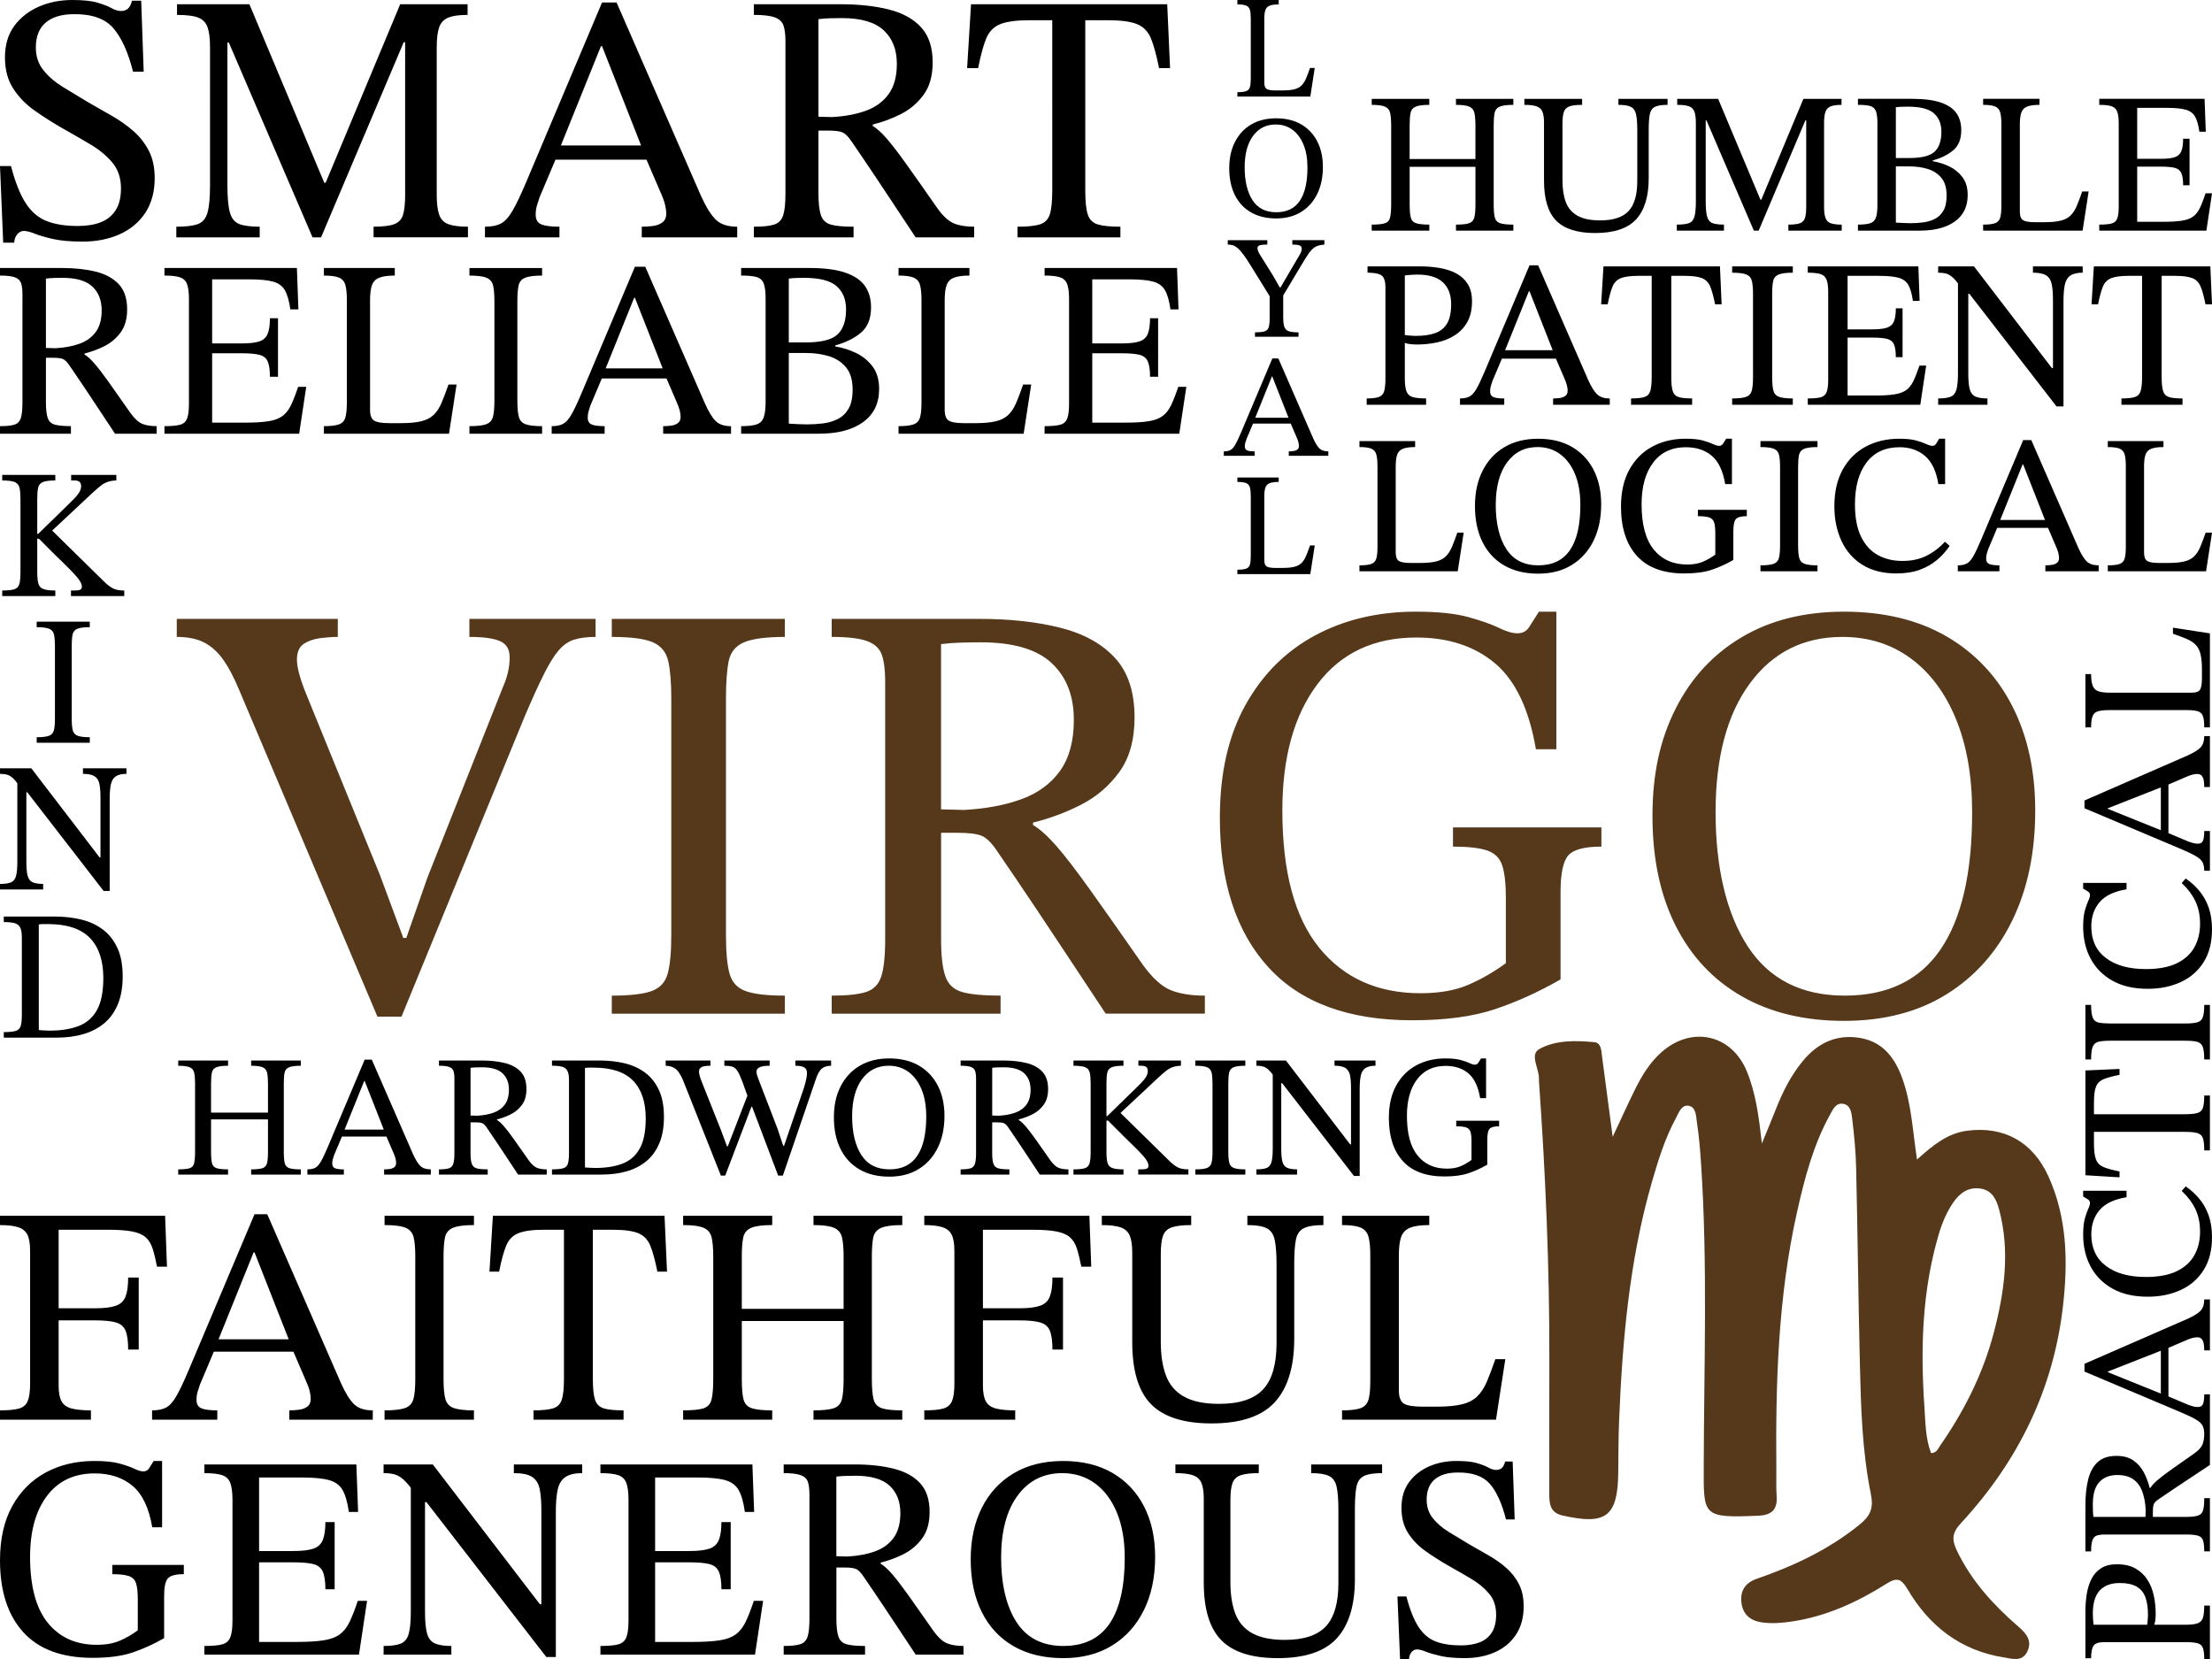 <?xml version="1.0" encoding="UTF-8"?>
<svg id="Layer_1" data-name="Layer 1" xmlns="http://www.w3.org/2000/svg" viewBox="0 0 2000 1500">
  <defs>
    <style>
      .cls-1 {
        fill: #56381a;
      }

      .cls-1, .cls-2 {
        stroke-width: 0px;
      }

      .cls-2 {
        fill: #000;
      }
    </style>
  </defs>
  <path class="cls-2" d="M1318.02,516.53h-88.85v-5.37c4.78,0,8.33-.42,10.66-1.25,2.33-.83,3.85-2.45,4.57-4.84.72-2.39,1.07-5.91,1.07-10.57v-72.91c0-4.66-.36-8.24-1.07-10.75-.72-2.51-2.24-4.24-4.57-5.2-2.33-.95-5.88-1.43-10.66-1.43v-5.37h50.34v5.37c-4.78,0-8.45.51-11.02,1.52-2.57,1.02-4.3,2.78-5.2,5.28-.9,2.51-1.34,6.09-1.34,10.75v77.75c0,3.94.95,6.51,2.87,7.7,1.91,1.2,5.49,1.79,10.75,1.79h8.24c5.97,0,10.81-.45,14.51-1.34,3.7-.9,6.66-2.42,8.87-4.57,2.21-2.15,4.06-4.98,5.55-8.51,1.49-3.52,3.13-7.85,4.93-12.99h5.73l-5.37,34.93ZM1390.75,518.68c-11.82,0-22.01-2.45-30.54-7.34-8.54-4.9-15.11-11.91-19.71-21.05-4.6-9.14-6.9-20.03-6.9-32.69s2.3-22.84,6.9-31.98c4.6-9.14,11.17-16.24,19.71-21.32,8.54-5.07,18.72-7.61,30.54-7.61s22.15,2.48,30.63,7.43c8.48,4.96,14.99,11.88,19.53,20.78,4.54,8.9,6.81,19.26,6.81,31.08,0,12.54-2.3,23.5-6.9,32.87-4.6,9.38-11.14,16.69-19.62,21.94-8.48,5.26-18.63,7.88-30.45,7.88ZM1390.93,511.15c12.78,0,22.3-4.6,28.57-13.79,6.27-9.2,9.4-22.81,9.4-40.84,0-10.75-1.61-20.03-4.84-27.86-3.22-7.82-7.73-13.85-13.53-18.09-5.79-4.24-12.57-6.36-20.33-6.36-11.59,0-20.78,4.63-27.59,13.88-6.81,9.26-10.21,22.07-10.21,38.43s3.19,30.16,9.58,39.95c6.39,9.79,16.03,14.69,28.93,14.69ZM1522.95,518.5c-18.99,0-33.29-5.28-42.9-15.85-9.61-10.57-14.42-25.41-14.42-44.52,0-13.26,2.54-24.45,7.61-33.59,5.07-9.14,12-16.06,20.78-20.78,8.78-4.72,18.78-7.08,30.01-7.08,6.57,0,11.79.54,15.67,1.61,3.88,1.07,6.92,2.15,9.14,3.22,2.21,1.07,4.03,1.61,5.46,1.61,1.55,0,2.72-.6,3.49-1.79.78-1.19,1.76-2.75,2.96-4.66h5.2v41.02h-6.09c-2.03-11.94-6.09-20.48-12.18-25.62-6.09-5.13-13.91-7.7-23.47-7.7-12.66,0-22.48,4.63-29.47,13.88-6.99,9.26-10.48,21.83-10.48,37.71,0,18.27,3.67,31.92,11.02,40.93,7.34,9.02,17.4,13.52,30.19,13.52,5.61,0,10.36-.83,14.24-2.51,3.88-1.67,7.61-3.82,11.2-6.45v-19.35c0-4.3-.36-7.55-1.07-9.76-.72-2.21-2.21-3.7-4.48-4.48-2.27-.78-5.67-1.16-10.21-1.16v-5.73h44.25v5.73c-5.02,0-8.3.87-9.85,2.6-1.55,1.73-2.33,5.4-2.33,11.02v25.98c-6.45,3.7-12.96,6.66-19.53,8.87-6.57,2.21-14.81,3.31-24.72,3.31ZM1643.33,516.53h-51.59v-5.37c5.37,0,9.32-.45,11.82-1.34,2.51-.9,4.12-2.63,4.84-5.2.72-2.57,1.07-6.42,1.07-11.55v-70.58c0-4.66-.3-8.33-.9-11.02-.6-2.69-2.12-4.57-4.57-5.64-2.45-1.07-6.54-1.61-12.27-1.61v-5.37h51.59v5.37c-5.61,0-9.67.54-12.18,1.61-2.51,1.07-4.03,2.96-4.57,5.64s-.81,6.36-.81,11.02v70.58c0,5.14.36,8.99,1.07,11.55.72,2.57,2.33,4.3,4.84,5.2,2.51.9,6.39,1.34,11.64,1.34v5.37ZM1714.81,518.5c-12.3,0-22.63-2.63-30.99-7.88-8.36-5.25-14.66-12.48-18.9-21.68-4.24-9.19-6.36-19.59-6.36-31.17,0-13.02,2.51-24.06,7.52-33.14,5.02-9.07,11.94-16,20.78-20.78,8.84-4.78,18.99-7.17,30.45-7.17,6.33,0,11.4.54,15.23,1.61,3.82,1.07,6.87,2.15,9.14,3.22,2.27,1.07,4.12,1.61,5.55,1.61s2.54-.63,3.31-1.88c.78-1.25,1.7-2.78,2.78-4.57h5.37v41.02h-6.09c-1.91-11.7-5.94-20.18-12.09-25.44-6.15-5.25-13.82-7.88-23.02-7.88-12.9,0-22.84,4.6-29.83,13.79-6.99,9.2-10.48,21.8-10.48,37.8,0,11.94,1.82,21.68,5.46,29.2,3.64,7.52,8.69,13.08,15.14,16.66,6.45,3.58,13.85,5.37,22.21,5.37s15.46-1.52,21.68-4.57c6.21-3.05,11.82-7.31,16.84-12.81l4.3,3.76c-3.22,4.78-7.08,9.05-11.55,12.81-4.48,3.76-9.7,6.72-15.67,8.87-5.97,2.15-12.9,3.22-20.78,3.22ZM1807.78,516.53h-37.62v-5.37c3.34,0,6.03-.54,8.06-1.61,2.03-1.07,4-3.25,5.91-6.54,1.91-3.28,4.3-8.33,7.17-15.14l37.98-89.93h7.34l42.46,97.27c2.63,5.85,5.16,9.97,7.61,12.36,2.45,2.39,6.06,3.58,10.84,3.58v5.37h-48.19v-5.37c1.79,0,3.64-.12,5.55-.36,1.91-.24,3.52-.83,4.84-1.79,1.31-.95,1.97-2.45,1.97-4.48,0-1.31-.21-2.84-.63-4.57-.42-1.73-1.23-3.91-2.42-6.54l-7.7-17.91-1.25-3.58-20.42-51.95h-.54l-20.96,51.95-1.25,3.58-8.78,20.78c-.48,1.43-.93,2.84-1.34,4.21-.42,1.37-.63,2.9-.63,4.57,0,2.51.95,4.15,2.87,4.93,1.91.78,4.95,1.16,9.14,1.16v5.37ZM1853.64,477.3h-49.8l2.69-7.17h44.43l2.69,7.17ZM1994.63,516.53h-88.85v-5.37c4.78,0,8.33-.42,10.66-1.25,2.33-.83,3.85-2.45,4.57-4.84.72-2.39,1.07-5.91,1.07-10.57v-72.91c0-4.66-.36-8.24-1.07-10.75-.72-2.51-2.24-4.24-4.57-5.2-2.33-.95-5.88-1.43-10.66-1.43v-5.37h50.34v5.37c-4.78,0-8.45.51-11.02,1.52-2.57,1.02-4.3,2.78-5.2,5.28-.9,2.51-1.34,6.09-1.34,10.75v77.75c0,3.94.95,6.51,2.87,7.7,1.91,1.2,5.49,1.79,10.75,1.79h8.24c5.97,0,10.81-.45,14.51-1.34,3.7-.9,6.66-2.42,8.87-4.57,2.21-2.15,4.06-4.98,5.55-8.51,1.49-3.52,3.13-7.85,4.93-12.99h5.73l-5.37,34.93ZM206.2,1062h-45.05v-4.71c4.71,0,8.13-.34,10.28-1.02,2.14-.68,3.5-2.17,4.08-4.47.57-2.3.86-5.75.86-10.36v-61.84c0-4.08-.26-7.3-.78-9.65-.52-2.35-1.86-4-4-4.94-2.15-.94-5.63-1.41-10.44-1.41v-4.71h45.05v4.71c-4.92,0-8.48.47-10.67,1.41-2.2.94-3.53,2.59-4,4.94-.47,2.35-.71,5.57-.71,9.65v26.37h51.48v-26.37c0-4.08-.26-7.3-.78-9.65-.52-2.35-1.86-4-4-4.94-2.15-.94-5.63-1.41-10.44-1.41v-4.71h44.89v4.71c-4.92,0-8.48.47-10.67,1.41-2.2.94-3.53,2.56-4,4.87-.47,2.3-.71,5.55-.71,9.73v61.84c0,4.5.29,7.9.86,10.2.57,2.3,1.96,3.82,4.16,4.55,2.2.73,5.65,1.1,10.36,1.1v4.71h-44.89v-4.71c4.71,0,8.13-.37,10.28-1.1,2.14-.73,3.5-2.25,4.08-4.55.57-2.3.86-5.7.86-10.2v-29.35h-51.48v29.35c0,4.61.29,8.03.86,10.28.57,2.25,1.96,3.74,4.16,4.47,2.2.73,5.65,1.1,10.36,1.1v4.71ZM310.89,1062h-32.96v-4.71c2.93,0,5.28-.47,7.06-1.41,1.78-.94,3.5-2.85,5.18-5.73,1.67-2.88,3.77-7.3,6.28-13.26l33.27-78.79h6.44l37.2,85.23c2.3,5.13,4.52,8.74,6.67,10.83,2.14,2.09,5.31,3.14,9.5,3.14v4.71h-42.22v-4.71c1.57,0,3.19-.1,4.87-.31,1.67-.21,3.09-.73,4.24-1.57,1.15-.84,1.73-2.14,1.73-3.92,0-1.15-.18-2.48-.55-4-.37-1.52-1.07-3.43-2.12-5.73l-6.75-15.7-1.1-3.14-17.89-45.52h-.47l-18.36,45.52-1.1,3.14-7.69,18.21c-.42,1.26-.81,2.49-1.18,3.69-.37,1.2-.55,2.54-.55,4,0,2.2.84,3.64,2.51,4.32,1.67.68,4.34,1.02,8,1.02v4.71ZM351.07,1027.62h-43.63l2.35-6.28h38.93l2.35,6.28ZM441,1062h-44.11v-4.71c3.98,0,6.96-.31,8.95-.94,1.99-.63,3.32-1.99,4-4.08.68-2.09,1.02-5.34,1.02-9.73v-67.33c0-2.93-.29-5.23-.86-6.91-.58-1.67-1.86-2.88-3.85-3.61-1.99-.73-5.08-1.1-9.26-1.1v-4.71h38.61c7.85,0,14.83.76,20.95,2.28,6.12,1.52,10.91,4.14,14.36,7.85,3.45,3.72,5.18,8.92,5.18,15.62,0,5.86-1.33,10.62-4,14.28-2.67,3.66-6.02,6.51-10.05,8.55-4.03,2.04-8.19,3.59-12.48,4.63v.63c1.78,1.05,3.79,2.85,6.04,5.42,2.25,2.57,5.15,6.33,8.71,11.3,3.56,4.97,8.21,11.59,13.97,19.86,2.51,3.45,4.94,5.65,7.3,6.59,2.35.94,5.31,1.41,8.87,1.41v4.71h-25.9c-4.29-6.49-7.87-11.9-10.75-16.25-2.88-4.34-5.31-8-7.3-10.99-1.99-2.98-3.77-5.62-5.34-7.93-1.57-2.3-3.14-4.6-4.71-6.91-1.57-2.41-3.01-3.87-4.32-4.39-1.31-.52-3.37-.78-6.2-.78h-4.39v27.78c0,4.29.37,7.51,1.1,9.65.73,2.15,2.2,3.53,4.39,4.16,2.2.63,5.54.94,10.05.94v4.71ZM425.46,1008.63l5.96.16c5.75-.31,10.78-1.26,15.07-2.83,4.29-1.57,7.64-4.03,10.05-7.38,2.41-3.35,3.61-7.79,3.61-13.34,0-6.28-1.94-11.22-5.81-14.83-3.87-3.61-10.05-5.41-18.52-5.41-1.68,0-3.4.03-5.18.08-1.78.05-3.51.18-5.18.39v43.16ZM543.97,1062h-44.89v-4.71c4.6,0,8-.34,10.2-1.02,2.2-.68,3.61-2.09,4.24-4.24.63-2.14.94-5.31.94-9.5v-65.77c0-3.87-.47-6.72-1.41-8.55-.94-1.83-2.51-3.06-4.71-3.69-2.2-.63-5.29-.94-9.26-.94v-4.71h43.16c8.16,0,15.77.86,22.84,2.59,7.06,1.73,13.21,4.58,18.44,8.55,5.23,3.98,9.34,9.21,12.32,15.7,2.98,6.49,4.47,14.55,4.47,24.17,0,9-1.33,16.79-4,23.39-2.67,6.59-6.49,12.01-11.46,16.25-4.97,4.24-10.91,7.38-17.81,9.42-6.91,2.04-14.6,3.06-23.07,3.06ZM538.16,1056.03c9.52,0,17.68-1.28,24.49-3.85,6.8-2.56,12.03-7.09,15.7-13.58,3.66-6.49,5.49-15.59,5.49-27.31,0-14.96-3.82-26.37-11.46-34.22-7.64-7.85-19.57-11.77-35.79-11.77h-3.69c-1.2,0-2.54.11-4,.31v89.94c1.57.11,3.11.21,4.63.31,1.52.11,3.06.16,4.63.16ZM655.72,1062.94h-3.92l-32.65-82.25c-2.41-6.59-4.87-11.07-7.38-13.42-2.51-2.35-5.81-3.58-9.89-3.69v-4.71h40.49v4.71c-3.98,0-6.7.45-8.16,1.33-1.47.89-2.2,2.17-2.2,3.85,0,1.99.73,4.87,2.2,8.63l18.21,45.83,4.87,13.18h.78l18.52-47.87,7.38,12.09h-4.55l-23.7,62.31ZM707.83,1062.94h-4.24l-24.49-64.67-2.51-5.34-5.18-14.44c-1.68-4.6-3.19-7.95-4.55-10.05-1.36-2.09-2.93-3.43-4.71-4-1.78-.57-4.19-.86-7.22-.86v-4.71h40.97v4.71c-7.95,0-11.93,1.78-11.93,5.34,0,1.26.31,2.72.94,4.39.63,1.68,1.2,3.24,1.73,4.71l16.32,42.38,5.18,15.54h.78l17.89-52.11c.52-1.67.99-3.3,1.41-4.87.42-1.57.76-3.11,1.02-4.63.26-1.52.39-2.9.39-4.16,0-2.41-.84-4.11-2.51-5.1-1.68-.99-4.34-1.49-8-1.49v-4.71h32.33v4.71c-3.66.11-6.44.94-8.32,2.51-1.88,1.57-3.56,4.34-5.02,8.32l-30.29,88.52ZM804.04,1063.88c-10.36,0-19.28-2.14-26.76-6.44-7.48-4.29-13.24-10.44-17.27-18.44-4.03-8-6.04-17.55-6.04-28.64s2.01-20.01,6.04-28.02c4.03-8,9.78-14.23,17.27-18.68,7.48-4.45,16.4-6.67,26.76-6.67s19.41,2.17,26.84,6.51c7.43,4.34,13.13,10.41,17.11,18.21,3.98,7.8,5.96,16.87,5.96,27.23,0,10.99-2.02,20.59-6.04,28.8-4.03,8.22-9.76,14.62-17.19,19.23-7.43,4.61-16.32,6.91-26.68,6.91ZM804.2,1057.29c11.2,0,19.54-4.03,25.03-12.09,5.49-8.06,8.24-19.99,8.24-35.79,0-9.42-1.41-17.55-4.24-24.41-2.83-6.85-6.78-12.14-11.85-15.85-5.08-3.71-11.01-5.57-17.81-5.57-10.15,0-18.21,4.06-24.17,12.16-5.96,8.11-8.95,19.33-8.95,33.67s2.8,26.42,8.4,35c5.6,8.58,14.05,12.87,25.35,12.87ZM912.66,1062h-44.11v-4.71c3.98,0,6.96-.31,8.95-.94,1.99-.63,3.32-1.99,4-4.08.68-2.09,1.02-5.34,1.02-9.73v-67.33c0-2.93-.29-5.23-.86-6.91-.58-1.67-1.86-2.88-3.85-3.61-1.99-.73-5.08-1.1-9.26-1.1v-4.71h38.61c7.85,0,14.83.76,20.95,2.28,6.12,1.52,10.91,4.14,14.36,7.85,3.45,3.72,5.18,8.92,5.18,15.62,0,5.86-1.33,10.62-4,14.28-2.67,3.66-6.02,6.51-10.05,8.55-4.03,2.04-8.19,3.59-12.48,4.63v.63c1.78,1.05,3.79,2.85,6.04,5.42,2.25,2.57,5.15,6.33,8.71,11.3,3.56,4.97,8.21,11.59,13.97,19.86,2.51,3.45,4.94,5.65,7.3,6.59,2.35.94,5.31,1.41,8.87,1.41v4.71h-25.9c-4.29-6.49-7.87-11.9-10.75-16.25-2.88-4.34-5.31-8-7.3-10.99-1.99-2.98-3.77-5.62-5.34-7.93-1.57-2.3-3.14-4.6-4.71-6.91-1.57-2.41-3.01-3.87-4.32-4.39-1.31-.52-3.37-.78-6.2-.78h-4.39v27.78c0,4.29.37,7.51,1.1,9.65.73,2.15,2.2,3.53,4.39,4.16s5.55.94,10.05.94v4.71ZM897.12,1008.63l5.96.16c5.75-.31,10.78-1.26,15.07-2.83,4.29-1.57,7.64-4.03,10.05-7.38,2.41-3.35,3.61-7.79,3.61-13.34,0-6.28-1.94-11.22-5.81-14.83-3.87-3.61-10.05-5.41-18.52-5.41-1.68,0-3.4.03-5.18.08-1.78.05-3.51.18-5.18.39v43.16ZM1015.78,1062h-45.2v-4.71c4.81,0,8.29-.37,10.44-1.1,2.14-.73,3.53-2.22,4.16-4.47.63-2.25.94-5.67.94-10.28v-61.84c0-4.08-.26-7.3-.78-9.65-.52-2.35-1.86-4-4-4.94-2.15-.94-5.73-1.41-10.75-1.41v-4.71h45.2v4.71c-4.92,0-8.48.47-10.67,1.41-2.2.94-3.53,2.59-4,4.94-.47,2.35-.71,5.57-.71,9.65v29.51h.78l25.43-24.8c3.66-3.45,6.44-6.38,8.32-8.79,1.88-2.41,2.83-4.76,2.83-7.06,0-1.67-.45-2.9-1.33-3.69-.89-.78-2.43-1.18-4.63-1.18h-2.51v-4.71h38.45v4.71c-2.93.11-5.41.52-7.46,1.26-2.04.73-4.03,1.86-5.96,3.37-1.94,1.52-4.32,3.59-7.14,6.2l-34.06,31.86,45.05,44.26c2.61,2.41,5.02,4.14,7.22,5.18,2.2,1.05,5.23,1.57,9.1,1.57v4.71h-45.36v-4.71h3.14c2.2,0,3.77-.24,4.71-.71s1.41-1.28,1.41-2.43c0-1.78-.78-3.77-2.35-5.96-1.57-2.2-4.03-5-7.38-8.4-3.35-3.4-7.69-7.66-13.03-12.79l-13.81-13.81h-1.41v28.25c0,4.39.31,7.72.94,9.97.63,2.25,2.04,3.79,4.24,4.63,2.2.84,5.6,1.26,10.2,1.26v4.71ZM1125.96,1062h-45.2v-4.71c4.71,0,8.16-.39,10.36-1.18s3.61-2.3,4.24-4.55c.63-2.25.94-5.62.94-10.12v-61.84c0-4.08-.26-7.3-.78-9.65-.52-2.35-1.86-4-4-4.94-2.15-.94-5.73-1.41-10.75-1.41v-4.71h45.2v4.71c-4.92,0-8.48.47-10.67,1.41-2.2.94-3.53,2.59-4,4.94-.47,2.35-.71,5.57-.71,9.65v61.84c0,4.5.31,7.88.94,10.12.63,2.25,2.04,3.77,4.24,4.55s5.6,1.18,10.2,1.18v4.71ZM1229.39,1063.25h-5.18l-64.98-83.97h-4.39l-2.83-6.12c-1.99-2.72-3.74-4.76-5.26-6.12-1.52-1.36-3.09-2.28-4.71-2.75-1.62-.47-3.64-.71-6.04-.71v-4.71h26.68l58.07,75.81h.78v-50.85c0-4.92-.31-8.84-.94-11.77-.63-2.93-1.99-5.07-4.08-6.44-2.09-1.36-5.39-2.04-9.89-2.04v-4.71h37.04v4.71c-3.98,0-7.01.71-9.1,2.12-2.09,1.41-3.48,3.66-4.16,6.75-.68,3.09-1.02,7.14-1.02,12.16v78.64ZM1172.73,1062h-36.73v-4.71c4.18,0,7.32-.44,9.42-1.33,2.09-.89,3.5-2.69,4.24-5.42.73-2.72,1.1-6.7,1.1-11.93v-70.32h7.69v70.32c0,5.23.37,9.18,1.1,11.85.73,2.67,2.14,4.47,4.24,5.42,2.09.94,5.07,1.41,8.95,1.41v4.71ZM1305.99,1063.72c-16.64,0-29.17-4.63-37.59-13.89-8.42-9.26-12.64-22.26-12.64-39,0-11.62,2.22-21.42,6.67-29.43,4.45-8,10.52-14.07,18.21-18.21,7.69-4.13,16.45-6.2,26.29-6.2,5.75,0,10.33.47,13.73,1.41,3.4.94,6.07,1.88,8,2.83,1.94.94,3.53,1.41,4.79,1.41,1.36,0,2.38-.52,3.06-1.57.68-1.04,1.54-2.41,2.59-4.08h4.55v35.94h-5.34c-1.78-10.46-5.34-17.94-10.67-22.45-5.34-4.5-12.19-6.75-20.56-6.75-11.09,0-19.7,4.06-25.82,12.16-6.12,8.11-9.18,19.12-9.18,33.04,0,16.01,3.22,27.97,9.65,35.86,6.44,7.9,15.25,11.85,26.45,11.85,4.92,0,9.08-.73,12.48-2.2,3.4-1.46,6.67-3.35,9.81-5.65v-16.95c0-3.77-.31-6.62-.94-8.55-.63-1.93-1.94-3.24-3.92-3.92-1.99-.68-4.97-1.02-8.95-1.02v-5.02h38.77v5.02c-4.39,0-7.27.76-8.63,2.28-1.36,1.52-2.04,4.74-2.04,9.65v22.76c-5.65,3.24-11.35,5.83-17.11,7.77-5.76,1.94-12.98,2.9-21.66,2.9ZM82.22,1283.62H0v-8.42c7.67,0,13.42-.56,17.26-1.68,3.83-1.12,6.45-3.41,7.86-6.88,1.4-3.46,2.1-8.65,2.1-15.57v-120.11c0-6.55-.84-11.46-2.53-14.73-1.68-3.27-4.54-5.52-8.56-6.73-4.03-1.21-9.4-1.82-16.14-1.82v-8.42h149.29l1.68,46.02h-8.98c-1.31-6.73-2.67-12.25-4.07-16.56-1.4-4.3-3.51-7.67-6.31-10.1-2.81-2.43-6.88-4.16-12.21-5.19-5.33-1.03-12.58-1.54-21.75-1.54h-44.62v71h33.11c8.04,0,14.22-.75,18.52-2.25,4.3-1.49,7.25-4.25,8.84-8.28,1.59-4.02,2.39-9.77,2.39-17.26h9.54v65.11h-9.54c0-7.67-.8-13.37-2.39-17.12-1.59-3.74-4.54-6.22-8.84-7.44-4.31-1.21-10.48-1.82-18.52-1.82h-33.11v58.93c0,6.36.89,11.13,2.67,14.31,1.78,3.18,4.81,5.33,9.12,6.45,4.3,1.12,10.1,1.68,17.4,1.68v8.42ZM196.44,1283.62h-58.93v-8.42c5.24,0,9.44-.84,12.63-2.53,3.18-1.68,6.27-5.1,9.26-10.24,2.99-5.14,6.74-13.05,11.23-23.71l59.49-140.87h11.51l66.51,152.38c4.11,9.17,8.09,15.62,11.93,19.36,3.83,3.74,9.49,5.61,16.98,5.61v8.42h-75.49v-8.42c2.81,0,5.7-.18,8.7-.56,2.99-.37,5.52-1.31,7.58-2.81,2.06-1.49,3.09-3.83,3.09-7.02,0-2.06-.33-4.44-.98-7.16-.66-2.71-1.92-6.13-3.79-10.24l-12.07-28.06-1.96-5.61-31.99-81.38h-.84l-32.83,81.38-1.96,5.61-13.75,32.55c-.75,2.25-1.45,4.45-2.1,6.59-.66,2.15-.98,4.54-.98,7.16,0,3.93,1.5,6.5,4.49,7.72,2.99,1.22,7.76,1.82,14.31,1.82v8.42ZM268.28,1222.16h-78.01l4.21-11.22h69.6l4.21,11.22ZM428.52,1283.62h-80.82v-8.42c8.42,0,14.59-.7,18.52-2.1s6.45-4.11,7.58-8.14c1.12-4.02,1.68-10.05,1.68-18.1v-110.57c0-7.3-.47-13.05-1.4-17.26-.94-4.21-3.32-7.16-7.16-8.84-3.84-1.68-10.24-2.53-19.22-2.53v-8.42h80.82v8.42c-8.8,0-15.15.84-19.08,2.53-3.93,1.68-6.31,4.63-7.16,8.84-.84,4.21-1.26,9.96-1.26,17.26v110.57c0,8.05.56,14.08,1.68,18.1,1.12,4.03,3.65,6.73,7.58,8.14,3.93,1.4,10.01,2.1,18.24,2.1v8.42ZM563.78,1283.62h-81.38v-8.42c7.86,0,13.75-.61,17.68-1.82,3.93-1.21,6.55-3.83,7.86-7.86,1.31-4.02,1.96-10.24,1.96-18.66v-134.98h-17.96c-10.29,0-18.01,1.03-23.15,3.09-5.15,2.06-8.84,5.8-11.08,11.23-2.25,5.43-4.4,13.29-6.45,23.57h-8.7l3.09-50.51h155.19l2.25,50.51h-8.7c-2.06-10.29-4.21-18.14-6.45-23.57-2.25-5.42-5.89-9.16-10.94-11.23-5.05-2.06-12.82-3.09-23.29-3.09h-17.68v134.98c0,8.42.65,14.64,1.96,18.66,1.31,4.03,3.93,6.64,7.86,7.86,3.93,1.22,9.91,1.82,17.96,1.82v8.42ZM698.2,1283.62h-80.54v-8.42c8.42,0,14.54-.61,18.38-1.82,3.83-1.21,6.27-3.88,7.3-8,1.03-4.11,1.54-10.29,1.54-18.52v-110.57c0-7.3-.47-13.05-1.4-17.26-.94-4.21-3.32-7.16-7.16-8.84-3.84-1.68-10.06-2.53-18.66-2.53v-8.42h80.54v8.42c-8.8,0-15.15.84-19.08,2.53-3.93,1.68-6.31,4.63-7.16,8.84-.84,4.21-1.26,9.96-1.26,17.26v47.14h92.05v-47.14c0-7.3-.47-13.05-1.4-17.26-.94-4.21-3.32-7.16-7.16-8.84-3.84-1.68-10.06-2.53-18.66-2.53v-8.42h80.26v8.42c-8.8,0-15.15.84-19.08,2.53-3.93,1.68-6.31,4.59-7.16,8.7-.84,4.12-1.26,9.92-1.26,17.4v110.57c0,8.05.51,14.13,1.54,18.24,1.03,4.12,3.51,6.83,7.44,8.14,3.93,1.31,10.1,1.96,18.52,1.96v8.42h-80.26v-8.42c8.42,0,14.54-.65,18.38-1.96,3.83-1.31,6.27-4.02,7.3-8.14,1.03-4.11,1.54-10.19,1.54-18.24v-52.48h-92.05v52.48c0,8.24.51,14.36,1.54,18.38,1.03,4.03,3.51,6.69,7.44,8,3.93,1.31,10.1,1.96,18.52,1.96v8.42ZM917.92,1283.62h-82.22v-8.42c7.67,0,13.42-.56,17.26-1.68,3.83-1.12,6.45-3.41,7.86-6.88,1.4-3.46,2.1-8.65,2.1-15.57v-120.11c0-6.55-.84-11.46-2.53-14.73-1.68-3.27-4.54-5.52-8.56-6.73-4.03-1.21-9.4-1.82-16.14-1.82v-8.42h149.29l1.68,46.02h-8.98c-1.31-6.73-2.67-12.25-4.07-16.56-1.4-4.3-3.51-7.67-6.31-10.1-2.81-2.43-6.88-4.16-12.21-5.19-5.33-1.03-12.58-1.54-21.75-1.54h-44.62v71h33.11c8.04,0,14.22-.75,18.52-2.25,4.3-1.49,7.25-4.25,8.84-8.28,1.59-4.02,2.39-9.77,2.39-17.26h9.54v65.11h-9.54c0-7.67-.8-13.37-2.39-17.12-1.59-3.74-4.54-6.22-8.84-7.44-4.31-1.21-10.48-1.82-18.52-1.82h-33.11v58.93c0,6.36.89,11.13,2.67,14.31,1.78,3.18,4.81,5.33,9.12,6.45,4.3,1.12,10.1,1.68,17.4,1.68v8.42ZM1095.28,1286.99c-24.88,0-43.03-5.75-54.44-17.26-11.41-11.51-17.12-30.26-17.12-56.27v-81.1c0-6.55-.75-11.6-2.25-15.15-1.5-3.55-4.21-6.03-8.14-7.44-3.93-1.4-9.64-2.1-17.12-2.1v-8.42h80.82v8.42c-7.86,0-13.75.7-17.68,2.1-3.93,1.4-6.55,3.98-7.86,7.72-1.31,3.74-1.96,9.17-1.96,16.28v79.42c0,12.16,1.59,22.41,4.77,30.73,3.18,8.33,8.65,14.64,16.42,18.94,7.76,4.31,18.28,6.45,31.57,6.45,18.33,0,31.57-4.35,39.71-13.05s12.21-22.68,12.21-41.95v-70.72c0-9.91-.56-17.44-1.68-22.59-1.12-5.14-3.56-8.65-7.3-10.52-3.74-1.87-9.54-2.81-17.4-2.81v-8.42h68.75v8.42c-8.05,0-13.94.94-17.68,2.81-3.74,1.87-6.13,5.29-7.16,10.24-1.03,4.96-1.54,12.3-1.54,22.03v67.63c0,25.44-5.85,44.58-17.54,57.39-11.69,12.82-30.82,19.22-57.39,19.22ZM1352.61,1283.62h-139.19v-8.42c7.48,0,13.05-.65,16.7-1.96,3.65-1.31,6.03-3.83,7.16-7.58,1.12-3.74,1.68-9.26,1.68-16.56v-114.21c0-7.3-.56-12.91-1.68-16.84-1.12-3.93-3.51-6.64-7.16-8.14-3.65-1.5-9.22-2.25-16.7-2.25v-8.42h78.86v8.42c-7.48,0-13.24.8-17.26,2.39-4.03,1.59-6.74,4.35-8.14,8.28-1.4,3.93-2.1,9.54-2.1,16.84v121.79c0,6.17,1.5,10.2,4.49,12.07,2.99,1.87,8.6,2.81,16.84,2.81h12.91c9.35,0,16.93-.7,22.73-2.1,5.8-1.4,10.43-3.79,13.89-7.16,3.46-3.37,6.36-7.81,8.7-13.33,2.34-5.52,4.91-12.3,7.72-20.35h8.98l-8.42,54.72ZM1998.12,1451.69v48.31h-5.14c0-4.45-.4-7.77-1.2-9.94-.8-2.17-2.37-3.6-4.71-4.28-2.34-.69-5.91-1.03-10.71-1.03h-73.67c-5.02,0-8.28,1.06-9.77,3.17-1.48,2.11-2.23,5.91-2.23,11.39h-5.14v-42.66c0-5.48.43-10.76,1.29-15.85.86-5.08,2.31-9.59,4.37-13.53,2.06-3.94,4.94-7.08,8.65-9.42,3.71-2.34,8.42-3.51,14.13-3.51,6.63,0,12.19,1.26,16.7,3.77,4.51,2.51,8.14,5.91,10.88,10.19,2.74,4.28,4.68,9.11,5.82,14.48,1.14,5.37,1.71,10.85,1.71,16.45,0,1.71-.11,3.54-.34,5.48-.23,1.94-.57,3.37-1.03,4.28h29.3c4.68,0,8.17-.48,10.45-1.46,2.29-.97,3.77-2.71,4.45-5.23.69-2.51,1.03-6.05,1.03-10.62h5.14ZM1942.09,1459.74c0-6.17-.77-11.36-2.31-15.59-1.54-4.22-4.17-7.42-7.88-9.59-3.71-2.17-8.88-3.26-15.5-3.26-7.77,0-13.73,2.26-17.9,6.77-4.17,4.51-6.25,11.39-6.25,20.64,0,1.71.06,3.4.17,5.05.12,1.66.29,3.4.51,5.23h48.48c.12-.91.26-2.25.43-4.03.17-1.77.26-3.51.26-5.23ZM1998.12,1354.55v48.14h-5.14c0-4.34-.34-7.59-1.03-9.77-.69-2.17-2.17-3.62-4.45-4.37-2.28-.74-5.82-1.11-10.62-1.11h-73.5c-3.2,0-5.71.32-7.54.94-1.83.63-3.14,2.03-3.94,4.2-.8,2.17-1.2,5.54-1.2,10.11h-5.14v-42.14c0-8.57.83-16.19,2.48-22.87,1.66-6.68,4.51-11.91,8.57-15.68,4.06-3.77,9.74-5.65,17.05-5.65,6.4,0,11.59,1.46,15.59,4.37,4,2.91,7.11,6.57,9.34,10.96,2.23,4.4,3.91,8.94,5.05,13.62h.68c1.14-1.94,3.11-4.14,5.91-6.6,2.8-2.45,6.91-5.62,12.34-9.51,5.43-3.88,12.65-8.96,21.67-15.25,3.77-2.74,6.17-5.4,7.2-7.97,1.03-2.57,1.54-5.8,1.54-9.68h5.14v28.27c-7.08,4.68-12.99,8.6-17.73,11.74-4.74,3.14-8.74,5.8-11.99,7.97-3.26,2.17-6.14,4.11-8.65,5.82-2.51,1.71-5.02,3.43-7.54,5.14-2.63,1.71-4.22,3.28-4.8,4.71-.57,1.43-.86,3.68-.86,6.77v4.8s30.32,0,30.32,0c4.68,0,8.2-.4,10.54-1.2,2.34-.8,3.85-2.4,4.54-4.8.69-2.4,1.03-6.05,1.03-10.96h5.14ZM1939.87,1371.51l.17-6.51c-.34-6.28-1.37-11.76-3.08-16.45-1.71-4.68-4.4-8.34-8.05-10.96-3.65-2.63-8.51-3.94-14.56-3.94-6.85,0-12.25,2.11-16.19,6.34-3.94,4.23-5.91,10.96-5.91,20.22,0,1.83.03,3.71.09,5.65.06,1.94.2,3.83.43,5.65h47.11ZM1998.12,1260.67v35.98h-5.14c0-3.2-.51-5.77-1.54-7.71-1.03-1.94-3.11-3.83-6.25-5.65-3.14-1.83-7.97-4.11-14.48-6.85l-86-36.32v-7.02s93.03-40.6,93.03-40.6c5.6-2.51,9.54-4.94,11.82-7.28,2.29-2.34,3.43-5.8,3.43-10.36h5.14v46.09h-5.14c0-1.71-.11-3.48-.34-5.31-.23-1.83-.8-3.37-1.71-4.63-.91-1.26-2.34-1.88-4.28-1.88-1.26,0-2.71.2-4.37.6-1.65.4-3.74,1.17-6.25,2.31l-17.13,7.37-3.43,1.2-49.68,19.53v.51s49.68,20.04,49.68,20.04l3.43,1.2,19.87,8.39c1.37.46,2.71.89,4.03,1.28,1.31.4,2.77.6,4.37.6,2.4,0,3.97-.91,4.71-2.74.74-1.83,1.11-4.74,1.11-8.74h5.14ZM1960.6,1216.81v47.63s-6.85-2.57-6.85-2.57v-42.49s6.85-2.57,6.85-2.57ZM2000,1118.64c0,11.76-2.51,21.65-7.54,29.64-5.02,8-11.93,14.02-20.73,18.07-8.79,4.06-18.73,6.08-29.81,6.08-12.45,0-23.01-2.4-31.69-7.2-8.68-4.8-15.3-11.42-19.87-19.87-4.57-8.45-6.85-18.16-6.85-29.12,0-6.05.51-10.91,1.54-14.56,1.03-3.65,2.06-6.57,3.08-8.74,1.03-2.17,1.54-3.94,1.54-5.31,0-1.37-.6-2.43-1.8-3.17-1.2-.74-2.66-1.63-4.37-2.66v-5.14h39.23v5.82c-11.19,1.83-19.3,5.68-24.33,11.56-5.02,5.88-7.54,13.22-7.54,22.01,0,12.34,4.4,21.84,13.19,28.52,8.8,6.68,20.84,10.02,36.15,10.02,11.42,0,20.73-1.74,27.93-5.23,7.2-3.48,12.51-8.31,15.93-14.48,3.43-6.17,5.14-13.25,5.14-21.24,0-7.88-1.46-14.79-4.37-20.73-2.91-5.94-6.99-11.31-12.25-16.1l3.6-4.11c4.57,3.08,8.65,6.77,12.25,11.05,3.6,4.28,6.42,9.28,8.48,14.99,2.06,5.71,3.08,12.34,3.08,19.87ZM1998.12,990.49v49.68h-5.14c0-4.8-.37-8.39-1.11-10.79-.74-2.4-2.34-4-4.8-4.8-2.45-.8-6.25-1.2-11.39-1.2h-82.41s0,10.96,0,10.96c0,6.28.63,10.99,1.88,14.13,1.26,3.14,3.54,5.4,6.85,6.77,3.31,1.37,8.11,2.68,14.39,3.94v5.31s-30.84-1.88-30.84-1.88v-94.74s30.84-1.37,30.84-1.37v5.31c-6.28,1.26-11.08,2.57-14.39,3.94-3.31,1.37-5.59,3.6-6.85,6.68-1.26,3.08-1.88,7.82-1.88,14.22v10.79s82.41,0,82.41,0c5.14,0,8.94-.4,11.39-1.2,2.46-.8,4.06-2.4,4.8-4.8.74-2.4,1.11-6.05,1.11-10.96h5.14ZM1998.12,908.6v49.34h-5.14c0-5.14-.43-8.91-1.29-11.31-.86-2.4-2.51-3.94-4.97-4.63-2.45-.69-6.14-1.03-11.05-1.03h-67.5c-4.45,0-7.97.29-10.54.86-2.57.57-4.37,2.03-5.4,4.37-1.03,2.34-1.54,6.25-1.54,11.74h-5.14v-49.34h5.14c0,5.37.51,9.25,1.54,11.65,1.03,2.4,2.83,3.85,5.4,4.37,2.57.51,6.08.77,10.54.77h67.5c4.91,0,8.6-.34,11.05-1.03,2.46-.69,4.11-2.23,4.97-4.63.86-2.4,1.29-6.11,1.29-11.14h5.14ZM2000,840.25c0,11.76-2.51,21.65-7.54,29.64-5.02,8-11.93,14.02-20.73,18.07-8.79,4.06-18.73,6.08-29.81,6.08-12.45,0-23.01-2.4-31.69-7.2-8.68-4.8-15.3-11.42-19.87-19.87-4.57-8.45-6.85-18.16-6.85-29.12,0-6.05.51-10.91,1.54-14.56,1.03-3.65,2.06-6.57,3.08-8.74,1.03-2.17,1.54-3.94,1.54-5.31,0-1.37-.6-2.43-1.8-3.17-1.2-.74-2.66-1.63-4.37-2.66v-5.14h39.23v5.82c-11.19,1.83-19.3,5.68-24.33,11.56-5.02,5.88-7.54,13.22-7.54,22.01,0,12.34,4.4,21.84,13.19,28.52,8.8,6.68,20.84,10.02,36.15,10.02,11.42,0,20.73-1.74,27.93-5.23,7.2-3.48,12.51-8.31,15.93-14.48,3.43-6.17,5.14-13.25,5.14-21.24,0-7.88-1.46-14.79-4.37-20.73-2.91-5.94-6.99-11.31-12.25-16.1l3.6-4.11c4.57,3.08,8.65,6.77,12.25,11.05,3.6,4.28,6.42,9.28,8.48,14.99,2.06,5.71,3.08,12.34,3.08,19.87ZM1998.12,751.33v35.98h-5.14c0-3.2-.51-5.77-1.54-7.71-1.03-1.94-3.11-3.83-6.25-5.65-3.14-1.83-7.97-4.11-14.48-6.85l-86-36.32v-7.02s93.03-40.6,93.03-40.6c5.6-2.51,9.54-4.94,11.82-7.28,2.29-2.34,3.43-5.8,3.43-10.36h5.14v46.09h-5.14c0-1.71-.11-3.48-.34-5.31-.23-1.83-.8-3.37-1.71-4.63-.91-1.26-2.34-1.88-4.28-1.88-1.26,0-2.71.2-4.37.6-1.65.4-3.74,1.17-6.25,2.31l-17.13,7.37-3.43,1.2-49.68,19.53v.51s49.68,20.04,49.68,20.04l3.43,1.2,19.87,8.39c1.37.46,2.71.89,4.03,1.28,1.31.4,2.77.6,4.37.6,2.4,0,3.97-.91,4.71-2.74.74-1.83,1.11-4.74,1.11-8.74h5.14ZM1960.6,707.47v47.63s-6.85-2.57-6.85-2.57v-42.49s6.85-2.57,6.85-2.57ZM1998.12,572.65v84.98h-5.14c0-4.57-.4-7.97-1.2-10.19-.8-2.23-2.34-3.68-4.63-4.37-2.28-.69-5.65-1.03-10.11-1.03h-69.73c-4.45,0-7.88.34-10.28,1.03-2.4.69-4.05,2.14-4.97,4.37-.91,2.23-1.37,5.63-1.37,10.19h-5.14v-48.14h5.14c0,4.57.49,8.08,1.46,10.54.97,2.46,2.66,4.11,5.05,4.97,2.4.86,5.82,1.28,10.28,1.28h74.35c3.77,0,6.23-.91,7.37-2.74,1.14-1.83,1.71-5.25,1.71-10.28v-7.88c0-5.71-.43-10.34-1.28-13.88-.86-3.54-2.31-6.37-4.37-8.48-2.06-2.11-4.77-3.88-8.14-5.31-3.37-1.43-7.51-3-12.42-4.71v-5.48s33.41,5.14,33.41,5.14ZM1289.41,365.97h-53.71v-5.71c4.95,0,8.63-.44,11.05-1.33,2.41-.89,4-2.63,4.76-5.24.76-2.6,1.14-6.57,1.14-11.9v-81.9c0-5.59-1.18-9.2-3.52-10.86-2.35-1.65-6.57-2.48-12.67-2.48v-5.71h47.42c6.09,0,11.97.48,17.62,1.43,5.65.95,10.67,2.57,15.05,4.86,4.38,2.29,7.87,5.49,10.48,9.62,2.6,4.13,3.9,9.37,3.9,15.71,0,7.37-1.4,13.56-4.19,18.57-2.79,5.02-6.57,9.05-11.33,12.09-4.76,3.05-10.13,5.21-16.09,6.48-5.97,1.27-12.06,1.9-18.28,1.9-1.9,0-3.94-.13-6.09-.38-2.16-.25-3.75-.63-4.76-1.14v32.57c0,5.21.54,9.08,1.62,11.62,1.08,2.54,3.01,4.19,5.81,4.95,2.79.76,6.73,1.14,11.81,1.14v5.71ZM1280.46,303.69c6.86,0,12.63-.86,17.33-2.57,4.7-1.71,8.25-4.63,10.67-8.76,2.41-4.12,3.62-9.87,3.62-17.24,0-8.63-2.51-15.27-7.52-19.9-5.02-4.63-12.67-6.95-22.95-6.95-1.9,0-3.78.07-5.62.19-1.84.13-3.78.32-5.81.57v53.9c1.01.13,2.51.29,4.48.48,1.97.19,3.9.29,5.81.29ZM1360.07,365.97h-40v-5.71c3.55,0,6.41-.57,8.57-1.71,2.16-1.14,4.25-3.46,6.29-6.95,2.03-3.49,4.57-8.86,7.62-16.09l40.38-95.61h7.81l45.14,103.42c2.79,6.22,5.49,10.6,8.09,13.14,2.6,2.54,6.44,3.81,11.52,3.81v5.71h-51.23v-5.71c1.9,0,3.87-.13,5.9-.38,2.03-.25,3.74-.89,5.14-1.9,1.4-1.01,2.1-2.6,2.1-4.76,0-1.4-.22-3.01-.67-4.86-.45-1.84-1.3-4.16-2.57-6.95l-8.19-19.05-1.33-3.81-21.71-55.23h-.57l-22.28,55.23-1.33,3.81-9.33,22.09c-.51,1.52-.99,3.02-1.43,4.48-.45,1.46-.67,3.08-.67,4.86,0,2.67,1.01,4.41,3.05,5.24,2.03.83,5.27,1.24,9.71,1.24v5.71ZM1408.83,324.26h-52.95l2.86-7.62h47.23l2.86,7.62ZM1529.96,365.97h-55.23v-5.71c5.33,0,9.33-.41,12-1.24,2.67-.82,4.44-2.6,5.33-5.33.89-2.73,1.33-6.95,1.33-12.67v-91.61h-12.19c-6.98,0-12.22.7-15.71,2.1-3.49,1.4-6,3.94-7.52,7.62-1.52,3.68-2.98,9.02-4.38,16h-5.9l2.1-34.28h105.32l1.52,34.28h-5.9c-1.4-6.98-2.86-12.31-4.38-16-1.52-3.68-4-6.22-7.43-7.62-3.43-1.4-8.7-2.1-15.81-2.1h-12v91.61c0,5.71.44,9.94,1.33,12.67.89,2.73,2.67,4.51,5.33,5.33,2.67.83,6.73,1.24,12.19,1.24v5.71ZM1621,365.97h-54.85v-5.71c5.71,0,9.9-.48,12.57-1.43,2.67-.95,4.38-2.79,5.14-5.52.76-2.73,1.14-6.82,1.14-12.28v-75.04c0-4.95-.32-8.86-.95-11.71-.64-2.86-2.26-4.86-4.86-6-2.6-1.14-6.95-1.71-13.05-1.71v-5.71h54.85v5.71c-5.97,0-10.28.57-12.95,1.71-2.67,1.14-4.29,3.14-4.86,6-.57,2.86-.86,6.76-.86,11.71v75.04c0,5.46.38,9.56,1.14,12.28.76,2.73,2.48,4.57,5.14,5.52,2.67.95,6.79,1.43,12.38,1.43v5.71ZM1736.22,365.97h-101.7v-5.71c5.2,0,9.11-.35,11.71-1.05,2.6-.7,4.38-2.25,5.33-4.67.95-2.41,1.43-6.09,1.43-11.05v-79.42c0-4.82-.48-8.5-1.43-11.05-.95-2.54-2.73-4.25-5.33-5.14-2.6-.89-6.51-1.33-11.71-1.33v-5.71h99.99l1.14,31.23h-6.09c-.89-6.35-2.26-11.14-4.09-14.38-1.84-3.24-4.83-5.43-8.95-6.57-4.13-1.14-10.13-1.71-18-1.71h-28v48.38h22.28c5.84,0,10.28-.51,13.33-1.52,3.05-1.01,5.14-2.92,6.29-5.71,1.14-2.79,1.71-6.73,1.71-11.81h6.09v44.19h-6.09c0-5.2-.57-9.08-1.71-11.62-1.14-2.54-3.24-4.19-6.29-4.95-3.05-.76-7.49-1.14-13.33-1.14h-22.28v52.38h24.57c7.36,0,13.3-.35,17.81-1.05,4.51-.7,8.06-2,10.67-3.9,2.6-1.9,4.76-4.63,6.48-8.19,1.71-3.55,3.52-8.19,5.43-13.9h6.09l-5.33,35.43ZM1865.73,367.49h-6.29l-78.85-101.89h-5.33l-3.43-7.43c-2.41-3.3-4.54-5.78-6.38-7.43-1.84-1.65-3.75-2.76-5.71-3.33-1.97-.57-4.41-.86-7.33-.86v-5.71h32.38l70.47,91.99h.95v-61.71c0-5.97-.38-10.73-1.14-14.28-.76-3.55-2.41-6.16-4.95-7.81-2.54-1.65-6.54-2.48-12-2.48v-5.71h44.95v5.71c-4.83,0-8.51.86-11.05,2.57-2.54,1.71-4.22,4.45-5.05,8.19-.83,3.75-1.24,8.67-1.24,14.76v95.42ZM1796.98,365.97h-44.57v-5.71c5.08,0,8.89-.54,11.43-1.62,2.54-1.08,4.25-3.27,5.14-6.57.89-3.3,1.33-8.12,1.33-14.47v-85.32h9.33v85.32c0,6.35.44,11.14,1.33,14.38.89,3.24,2.6,5.43,5.14,6.57,2.54,1.14,6.16,1.71,10.86,1.71v5.71ZM1973.34,365.97h-55.23v-5.71c5.33,0,9.33-.41,12-1.24,2.67-.82,4.44-2.6,5.33-5.33.89-2.73,1.33-6.95,1.33-12.67v-91.61h-12.19c-6.98,0-12.22.7-15.71,2.1-3.49,1.4-6,3.94-7.52,7.62-1.52,3.68-2.98,9.02-4.38,16h-5.9l2.1-34.28h105.32l1.52,34.28h-5.9c-1.4-6.98-2.86-12.31-4.38-16-1.52-3.68-4-6.22-7.43-7.62-3.43-1.4-8.7-2.1-15.81-2.1h-12v91.61c0,5.71.44,9.94,1.33,12.67.89,2.73,2.67,4.51,5.33,5.33,2.67.83,6.73,1.24,12.19,1.24v5.71ZM64.09,392.16H0v-6.84c5.78,0,10.11-.46,13-1.37,2.89-.91,4.83-2.89,5.82-5.93.99-3.04,1.48-7.75,1.48-14.14v-97.85c0-4.26-.42-7.6-1.25-10.04-.84-2.43-2.7-4.18-5.59-5.25C10.57,249.69,6.08,249.15,0,249.15v-6.84h56.11c11.4,0,21.55,1.1,30.45,3.31,8.9,2.21,15.85,6.01,20.87,11.4,5.02,5.4,7.53,12.96,7.53,22.69,0,8.52-1.94,15.43-5.82,20.76-3.88,5.32-8.75,9.47-14.6,12.43-5.86,2.96-11.9,5.21-18.13,6.73v.91c2.58,1.52,5.51,4.14,8.78,7.87,3.27,3.73,7.49,9.2,12.66,16.42,5.17,7.22,11.94,16.84,20.3,28.85,3.65,5.02,7.18,8.21,10.61,9.58,3.42,1.37,7.72,2.05,12.89,2.05v6.84h-37.63c-6.24-9.43-11.44-17.29-15.62-23.61-4.18-6.31-7.72-11.63-10.61-15.97-2.89-4.33-5.47-8.17-7.75-11.52-2.28-3.34-4.56-6.69-6.84-10.04-2.28-3.5-4.37-5.62-6.27-6.39-1.9-.76-4.9-1.14-9.01-1.14h-6.39s0,40.37,0,40.37c0,6.24.53,10.91,1.6,14.03,1.06,3.12,3.19,5.13,6.39,6.04,3.19.91,8.06,1.37,14.6,1.37v6.84ZM41.51,314.61l8.67.23c8.36-.46,15.66-1.82,21.9-4.11,6.23-2.28,11.1-5.85,14.6-10.72,3.5-4.86,5.25-11.33,5.25-19.39,0-9.12-2.82-16.31-8.44-21.55-5.63-5.25-14.6-7.87-26.91-7.87-2.43,0-4.94.04-7.53.11-2.59.08-5.1.27-7.53.57v62.72ZM270.5,392.16h-121.8v-6.84c6.23,0,10.91-.42,14.03-1.25,3.11-.83,5.25-2.7,6.39-5.59,1.14-2.89,1.71-7.3,1.71-13.23v-95.11c0-5.78-.57-10.19-1.71-13.23-1.14-3.04-3.27-5.09-6.39-6.16-3.12-1.06-7.79-1.6-14.03-1.6v-6.84h119.74s1.37,37.41,1.37,37.41h-7.3c-1.07-7.6-2.7-13.34-4.9-17.22-2.21-3.88-5.78-6.5-10.72-7.87-4.94-1.37-12.13-2.05-21.55-2.05h-33.53s0,57.93,0,57.93h26.69c6.99,0,12.32-.61,15.97-1.82,3.65-1.22,6.16-3.5,7.53-6.84,1.37-3.34,2.05-8.06,2.05-14.14h7.3v52.92h-7.3c0-6.23-.68-10.87-2.05-13.91-1.37-3.04-3.88-5.02-7.53-5.93-3.65-.91-8.97-1.37-15.97-1.37h-26.69s0,62.72,0,62.72h29.42c8.82,0,15.93-.42,21.33-1.25,5.4-.83,9.65-2.4,12.77-4.68,3.11-2.28,5.7-5.55,7.75-9.81,2.05-4.26,4.22-9.81,6.5-16.65h7.3s-6.39,42.42-6.39,42.42ZM405.98,392.16h-113.13v-6.84c6.08,0,10.61-.53,13.57-1.6,2.97-1.06,4.9-3.11,5.82-6.16.91-3.04,1.37-7.53,1.37-13.46v-92.83c0-5.93-.46-10.49-1.37-13.68-.91-3.19-2.85-5.4-5.82-6.61-2.97-1.22-7.49-1.82-13.57-1.82v-6.84h64.09v6.84c-6.08,0-10.76.65-14.03,1.94-3.27,1.29-5.47,3.54-6.61,6.73-1.14,3.19-1.71,7.75-1.71,13.68v98.99c0,5.02,1.22,8.29,3.65,9.81,2.43,1.52,6.99,2.28,13.68,2.28h10.49c7.6,0,13.76-.57,18.47-1.71,4.71-1.14,8.47-3.08,11.29-5.82,2.81-2.74,5.17-6.35,7.07-10.83,1.9-4.48,3.99-10,6.27-16.54h7.3s-6.84,44.48-6.84,44.48ZM490.14,392.16h-65.69v-6.84c6.84,0,11.86-.57,15.05-1.71,3.19-1.14,5.25-3.34,6.16-6.61.91-3.27,1.37-8.17,1.37-14.71v-89.86c0-5.93-.38-10.61-1.14-14.03-.76-3.42-2.7-5.82-5.82-7.18-3.12-1.37-8.33-2.05-15.62-2.05v-6.84h65.69v6.84c-7.15,0-12.32.68-15.51,2.05-3.19,1.37-5.13,3.76-5.82,7.18-.68,3.42-1.03,8.1-1.03,14.03v89.86c0,6.54.46,11.44,1.37,14.71.91,3.27,2.97,5.47,6.16,6.61,3.19,1.14,8.13,1.71,14.83,1.71v6.84ZM546.71,392.16h-47.9v-6.84c4.26,0,7.68-.68,10.26-2.05,2.58-1.37,5.09-4.14,7.53-8.32,2.43-4.18,5.47-10.61,9.12-19.27l48.35-114.5h9.35s54.06,123.85,54.06,123.85c3.34,7.45,6.58,12.7,9.69,15.74,3.11,3.04,7.72,4.56,13.8,4.56v6.84h-61.35v-6.84c2.28,0,4.64-.15,7.07-.46,2.43-.3,4.48-1.06,6.16-2.28,1.67-1.21,2.51-3.11,2.51-5.7,0-1.67-.27-3.61-.8-5.82-.53-2.2-1.56-4.98-3.08-8.33l-9.81-22.81-1.6-4.56-26-66.14h-.68s-26.69,66.14-26.69,66.14l-1.6,4.56-11.18,26.46c-.61,1.82-1.18,3.61-1.71,5.36-.53,1.75-.8,3.69-.8,5.82,0,3.19,1.22,5.28,3.65,6.27,2.43.99,6.31,1.48,11.63,1.48v6.84ZM605.1,342.21h-63.41s3.42-9.12,3.42-9.12h56.56s3.42,9.12,3.42,9.12ZM740.35,392.16h-70.25v-6.84c6.23,0,10.91-.53,14.03-1.6,3.11-1.06,5.25-3.19,6.39-6.39,1.14-3.19,1.71-7.9,1.71-14.14v-93.29c0-6.08-.57-10.61-1.71-13.57-1.14-2.97-3.27-4.9-6.39-5.82-3.12-.91-7.79-1.37-14.03-1.37v-6.84h61.58c13.53,0,24.4,1.41,32.62,4.22,8.21,2.82,14.14,6.84,17.79,12.09,3.65,5.25,5.47,11.67,5.47,19.27,0,10.19-3.04,17.83-9.12,22.92-6.08,5.1-13.84,8.93-23.26,11.52v.91c6.54,1.07,12.81,3.04,18.82,5.93,6,2.89,10.98,6.96,14.94,12.2,3.95,5.25,5.93,12.05,5.93,20.41,0,12.93-4.83,22.89-14.48,29.88-9.66,7-23,10.49-40.03,10.49ZM713.2,251.89v57.7s15.51,0,15.51,0c13.83,0,23.34-2.4,28.51-7.18,5.17-4.79,7.75-12.35,7.75-22.69,0-8.97-2.85-15.97-8.55-20.98-5.7-5.02-15.55-7.53-29.54-7.53-2.13,0-4.37.04-6.73.11-2.36.08-4.68.27-6.96.57ZM729.63,383.72c4.86,0,9.73-.3,14.6-.91,4.86-.61,9.31-1.94,13.34-3.99,4.03-2.05,7.26-5.17,9.69-9.35,2.43-4.18,3.65-9.92,3.65-17.22,0-8.67-2.02-15.4-6.04-20.19-4.03-4.79-9.2-8.13-15.51-10.04-6.31-1.9-13.04-2.85-20.19-2.85h-15.97s0,63.86,0,63.86c2.74.15,5.47.31,8.21.46,2.74.15,5.47.23,8.21.23ZM925.55,392.16h-113.13v-6.84c6.08,0,10.61-.53,13.57-1.6,2.97-1.06,4.9-3.11,5.82-6.16.91-3.04,1.37-7.53,1.37-13.46v-92.83c0-5.93-.46-10.49-1.37-13.68-.91-3.19-2.85-5.4-5.82-6.61-2.97-1.22-7.49-1.82-13.57-1.82v-6.84h64.09v6.84c-6.08,0-10.76.65-14.03,1.94-3.27,1.29-5.47,3.54-6.61,6.73-1.14,3.19-1.71,7.75-1.71,13.68v98.99c0,5.02,1.22,8.29,3.65,9.81,2.43,1.52,6.99,2.28,13.68,2.28h10.49c7.6,0,13.76-.57,18.47-1.71,4.71-1.14,8.47-3.08,11.29-5.82,2.81-2.74,5.17-6.35,7.07-10.83,1.9-4.48,3.99-10,6.27-16.54h7.3s-6.84,44.48-6.84,44.48ZM1066.27,392.16h-121.8v-6.84c6.23,0,10.91-.42,14.03-1.25,3.11-.83,5.25-2.7,6.39-5.59,1.14-2.89,1.71-7.3,1.71-13.23v-95.11c0-5.78-.57-10.19-1.71-13.23-1.14-3.04-3.27-5.09-6.39-6.16-3.12-1.06-7.79-1.6-14.03-1.6v-6.84h119.74s1.37,37.41,1.37,37.41h-7.3c-1.07-7.6-2.7-13.34-4.9-17.22-2.21-3.88-5.78-6.5-10.72-7.87-4.94-1.37-12.13-2.05-21.55-2.05h-33.53s0,57.93,0,57.93h26.69c6.99,0,12.32-.61,15.97-1.82,3.65-1.22,6.16-3.5,7.53-6.84,1.37-3.34,2.05-8.06,2.05-14.14h7.3v52.92h-7.3c0-6.23-.68-10.87-2.05-13.91-1.37-3.04-3.88-5.02-7.53-5.93-3.65-.91-8.97-1.37-15.97-1.37h-26.69s0,62.72,0,62.72h29.42c8.82,0,15.93-.42,21.33-1.25,5.4-.83,9.65-2.4,12.77-4.68,3.11-2.28,5.7-5.55,7.75-9.81,2.05-4.26,4.22-9.81,6.5-16.65h7.3s-6.39,42.42-6.39,42.42ZM50.01,538.91H2v-5c5.11,0,8.81-.39,11.08-1.17,2.28-.78,3.75-2.36,4.42-4.75.67-2.39,1-6.03,1-10.92v-65.67c0-4.33-.28-7.75-.83-10.25-.56-2.5-1.97-4.25-4.25-5.25-2.28-1-6.08-1.5-11.42-1.5v-5h48.01v5c-5.22,0-9,.5-11.33,1.5-2.33,1-3.75,2.75-4.25,5.25-.5,2.5-.75,5.92-.75,10.25v31.34h.83l27-26.34c3.89-3.67,6.83-6.78,8.83-9.33,2-2.55,3-5.05,3-7.5,0-1.78-.47-3.08-1.42-3.92-.95-.83-2.58-1.25-4.92-1.25h-2.67v-5h40.84v5c-3.11.11-5.75.56-7.92,1.33-2.17.78-4.28,1.97-6.33,3.58-2.06,1.61-4.58,3.81-7.58,6.58l-36.17,33.84,47.84,47.01c2.78,2.56,5.33,4.39,7.67,5.5,2.33,1.11,5.56,1.67,9.67,1.67v5h-48.17v-5h3.33c2.33,0,4-.25,5-.75,1-.5,1.5-1.36,1.5-2.58,0-1.89-.83-4-2.5-6.33-1.67-2.33-4.28-5.31-7.83-8.92-3.56-3.61-8.17-8.14-13.83-13.59l-14.67-14.67h-1.5v30c0,4.67.33,8.2,1,10.58.67,2.39,2.17,4.03,4.5,4.92,2.33.89,5.94,1.33,10.83,1.33v5ZM81.18,671.56h-48.01v-5c5,0,8.67-.42,11-1.25,2.33-.83,3.83-2.44,4.5-4.83.67-2.39,1-5.97,1-10.75v-65.67c0-4.33-.28-7.75-.83-10.25-.56-2.5-1.97-4.25-4.25-5.25-2.28-1-6.08-1.5-11.42-1.5v-5h48.01v5c-5.22,0-9,.5-11.33,1.5-2.33,1-3.75,2.75-4.25,5.25-.5,2.5-.75,5.92-.75,10.25v65.67c0,4.78.33,8.36,1,10.75.67,2.39,2.17,4,4.5,4.83,2.33.83,5.94,1.25,10.83,1.25v5ZM99.18,805.54h-5.5l-69.01-89.18h-4.67l-3-6.5c-2.11-2.89-3.97-5.06-5.58-6.5-1.61-1.44-3.28-2.42-5-2.92-1.72-.5-3.86-.75-6.42-.75v-5h28.34l61.67,80.51h.83v-54.01c0-5.22-.33-9.39-1-12.5-.67-3.11-2.11-5.39-4.33-6.83-2.22-1.44-5.72-2.17-10.5-2.17v-5h39.34v5c-4.22,0-7.45.75-9.67,2.25-2.22,1.5-3.7,3.89-4.42,7.17-.72,3.28-1.08,7.58-1.08,12.92v83.51ZM39,804.21H0v-5c4.44,0,7.78-.47,10-1.42,2.22-.94,3.72-2.86,4.5-5.75.78-2.89,1.17-7.11,1.17-12.67v-74.68h8.17v74.68c0,5.56.39,9.75,1.17,12.58.78,2.83,2.28,4.75,4.5,5.75,2.22,1,5.39,1.5,9.5,1.5v5ZM51.09,938.19H3.42v-5c4.89,0,8.5-.36,10.83-1.08,2.33-.72,3.83-2.22,4.5-4.5.67-2.28,1-5.64,1-10.08v-69.84c0-4.11-.5-7.14-1.5-9.08-1-1.94-2.67-3.25-5-3.92-2.33-.67-5.61-1-9.83-1v-5h45.84c8.67,0,16.75.92,24.25,2.75,7.5,1.83,14.03,4.86,19.59,9.08,5.56,4.22,9.92,9.78,13.08,16.67,3.17,6.89,4.75,15.45,4.75,25.67,0,9.56-1.42,17.84-4.25,24.84-2.83,7-6.89,12.75-12.17,17.25-5.28,4.5-11.58,7.83-18.92,10-7.33,2.17-15.5,3.25-24.5,3.25ZM44.92,931.85c10.11,0,18.78-1.36,26-4.08,7.22-2.72,12.78-7.53,16.67-14.42,3.89-6.89,5.83-16.56,5.83-29,0-15.89-4.06-28-12.17-36.34-8.11-8.33-20.78-12.5-38-12.5h-3.92c-1.28,0-2.7.11-4.25.33v95.51c1.67.11,3.31.22,4.92.33,1.61.11,3.25.17,4.92.17ZM12.83,219.41H2.89L0,150.12h9.94c3.85,14.76,8.34,26.04,13.47,33.84,5.13,7.81,11.49,13.15,19.09,16.04,7.59,2.89,16.84,4.33,27.75,4.33,8.12,0,15.08-1.12,20.85-3.37,5.77-2.24,10.26-5.88,13.47-10.91,3.21-5.02,4.81-11.6,4.81-19.73,0-9.41-2.62-17.21-7.86-23.42-5.24-6.2-11.92-11.71-20.05-16.52-8.13-4.81-16.57-9.67-25.34-14.6-8.56-4.92-16.79-10.15-24.7-15.72-7.91-5.56-14.38-12.19-19.41-19.89-5.03-7.7-7.54-17.11-7.54-28.23s2.78-20.8,8.34-28.39c5.56-7.59,12.94-13.42,22.13-17.48C44.16,2.03,54.32,0,65.44,0c9.83,0,17.43.8,22.77,2.41,5.34,1.6,9.57,3.26,12.67,4.97,3.1,1.71,5.93,2.57,8.5,2.57s4.65-.69,6.26-2.09c1.6-1.39,2.83-3.79,3.69-7.22h8.34l2.25,64.15h-9.62c-4.49-17.75-10.48-30.9-17.96-39.45-7.49-8.55-19.36-12.72-35.61-12.51-10.91,0-19.36,2.52-25.34,7.54-5.99,5.03-8.98,12.57-8.98,22.61,0,7.91,2.25,14.71,6.74,20.37,4.49,5.67,10.37,10.75,17.64,15.24,7.27,4.49,14.86,9.09,22.77,13.79,7.06,4.06,14.16,8.13,21.33,12.19,7.16,4.07,13.68,8.66,19.57,13.79,5.88,5.13,10.59,11.12,14.11,17.96,3.53,6.85,5.29,15.08,5.29,24.7,0,12.4-2.84,22.88-8.5,31.43-5.67,8.56-13.42,15.03-23.26,19.41-9.84,4.38-20.96,6.58-33.36,6.58-11.12,0-20.16-.8-27.11-2.41-6.95-1.6-12.4-3.21-16.36-4.81-3.96-1.6-7.22-2.41-9.78-2.41-2.14,0-4.06.96-5.77,2.89-1.71,1.92-2.68,4.49-2.89,7.7ZM234.8,214.6h-75.38v-9.62c8.77,0,15.29-.8,19.57-2.41,4.28-1.6,7.16-5.08,8.66-10.43,1.49-5.34,2.25-13.47,2.25-24.38V42.98c0-8.12-.75-14.27-2.25-18.44-1.5-4.17-4.33-7.06-8.5-8.66-4.17-1.6-10.54-2.41-19.09-2.41V3.85h65.44l67.68,161.35h1.28L361.83,3.85h60.95v9.62c-7.49,0-13.26.8-17.32,2.41-4.06,1.6-6.85,4.49-8.34,8.66-1.5,4.17-2.25,10.21-2.25,18.12v133.76c0,7.7.75,13.63,2.25,17.8,1.49,4.17,4.28,7.01,8.34,8.5,4.06,1.5,9.94,2.25,17.64,2.25v9.62h-85.33v-9.62c8.34,0,14.54-.75,18.6-2.25,4.06-1.49,6.74-4.33,8.02-8.5,1.28-4.17,1.92-10.1,1.92-17.8V38.17h-1.28l-74.74,176.42h-7.7L206.9,38.49h-1.28v129.27c0,10.91.75,19.04,2.25,24.38,1.49,5.35,4.33,8.82,8.5,10.43,4.17,1.6,10.31,2.41,18.44,2.41v9.62ZM505.85,214.6h-67.36v-9.62c5.98,0,10.8-.96,14.43-2.89,3.63-1.92,7.16-5.82,10.59-11.71,3.42-5.88,7.7-14.92,12.83-27.11L544.34,2.25h13.15l76.02,174.18c4.7,10.48,9.25,17.86,13.63,22.13,4.38,4.28,10.85,6.42,19.41,6.42v9.62h-86.29v-9.62c3.21,0,6.52-.21,9.94-.64,3.42-.43,6.31-1.49,8.66-3.21,2.35-1.71,3.53-4.38,3.53-8.02,0-2.35-.38-5.08-1.12-8.18-.75-3.1-2.2-7-4.33-11.71l-13.79-32.08-2.25-6.42-36.57-93.02h-.96l-37.53,93.02-2.25,6.42-15.72,37.21c-.86,2.57-1.66,5.08-2.41,7.54-.75,2.46-1.12,5.19-1.12,8.18,0,4.49,1.71,7.43,5.13,8.82,3.42,1.39,8.87,2.09,16.36,2.09v9.62ZM587.97,144.35h-89.17l4.81-12.83h79.55l4.81,12.83ZM771.77,214.6h-90.14v-9.62c8.12,0,14.22-.64,18.28-1.92,4.06-1.28,6.79-4.06,8.18-8.34,1.39-4.27,2.08-10.91,2.08-19.89V37.21c0-5.98-.59-10.69-1.76-14.11-1.18-3.42-3.8-5.88-7.86-7.38-4.06-1.49-10.37-2.25-18.93-2.25V3.85h78.91c16.04,0,30.31,1.55,42.82,4.65,12.51,3.1,22.29,8.45,29.35,16.04,7.06,7.59,10.59,18.23,10.59,31.92,0,11.98-2.73,21.71-8.18,29.19-5.45,7.49-12.3,13.31-20.53,17.48-8.23,4.17-16.74,7.33-25.5,9.46v1.28c3.63,2.14,7.75,5.83,12.35,11.07,4.6,5.24,10.53,12.94,17.8,23.1,7.27,10.16,16.79,23.69,28.55,40.58,5.13,7.06,10.1,11.55,14.92,13.47,4.81,1.92,10.85,2.89,18.12,2.89v9.62h-52.93c-8.77-13.26-16.09-24.32-21.97-33.2-5.88-8.87-10.86-16.36-14.92-22.45-4.06-6.1-7.7-11.49-10.91-16.2-3.21-4.7-6.42-9.41-9.62-14.11-3.21-4.92-6.15-7.91-8.82-8.98-2.68-1.07-6.9-1.6-12.67-1.6h-8.98v56.78c0,8.77.75,15.35,2.25,19.73,1.49,4.39,4.49,7.22,8.98,8.5,4.49,1.28,11.33,1.92,20.53,1.92v9.62ZM740.01,105.53l12.19.32c11.76-.64,22.02-2.57,30.79-5.77,8.77-3.21,15.61-8.23,20.53-15.08,4.92-6.84,7.38-15.93,7.38-27.27,0-12.83-3.96-22.93-11.87-30.31-7.91-7.38-20.53-11.07-37.85-11.07-3.42,0-6.95.06-10.59.16-3.64.11-7.17.38-10.59.8v88.21ZM1012.99,214.6h-93.02v-9.62c8.98,0,15.72-.69,20.21-2.09,4.49-1.39,7.48-4.38,8.98-8.98,1.49-4.6,2.25-11.71,2.25-21.33V18.28h-20.53c-11.76,0-20.58,1.18-26.46,3.53-5.88,2.36-10.1,6.63-12.67,12.83-2.57,6.2-5.03,15.19-7.38,26.94h-9.94l3.53-57.74h177.39l2.57,57.74h-9.94c-2.36-11.76-4.81-20.74-7.38-26.94-2.57-6.2-6.74-10.48-12.51-12.83-5.77-2.35-14.65-3.53-26.62-3.53h-20.21v154.29c0,9.62.75,16.74,2.25,21.33,1.49,4.6,4.49,7.59,8.98,8.98,4.49,1.39,11.33,2.09,20.53,2.09v9.62ZM1292.29,208.52h-52.05v-5.44c5.44,0,9.4-.39,11.88-1.18,2.48-.79,4.05-2.51,4.72-5.17.66-2.66,1-6.65,1-11.97v-71.46c0-4.72-.3-8.43-.91-11.15-.61-2.72-2.15-4.63-4.62-5.71-2.48-1.09-6.5-1.63-12.06-1.63v-5.44h52.05v5.44c-5.68,0-9.79.54-12.33,1.63-2.54,1.09-4.08,2.99-4.62,5.71-.54,2.72-.82,6.44-.82,11.15v30.47h59.49v-30.47c0-4.72-.3-8.43-.91-11.15-.61-2.72-2.15-4.63-4.62-5.71-2.48-1.09-6.5-1.63-12.06-1.63v-5.44h51.87v5.44c-5.68,0-9.79.54-12.33,1.63-2.54,1.09-4.08,2.96-4.62,5.62-.54,2.66-.82,6.41-.82,11.25v71.46c0,5.2.33,9.13,1,11.79.66,2.66,2.27,4.42,4.81,5.26,2.54.85,6.53,1.27,11.97,1.27v5.44h-51.87v-5.44c5.44,0,9.4-.42,11.88-1.27,2.48-.84,4.05-2.6,4.72-5.26.66-2.66,1-6.59,1-11.79v-33.92h-59.49v33.92c0,5.32.33,9.28,1,11.88.66,2.6,2.27,4.32,4.81,5.17,2.54.85,6.53,1.27,11.97,1.27v5.44ZM1442.28,210.7c-16.08,0-27.81-3.72-35.19-11.15-7.38-7.44-11.06-19.56-11.06-36.37v-52.42c0-4.23-.48-7.5-1.45-9.79-.97-2.3-2.72-3.9-5.26-4.81-2.54-.91-6.23-1.36-11.06-1.36v-5.44h52.24v5.44c-5.08,0-8.89.45-11.43,1.36-2.54.91-4.23,2.57-5.08,4.99-.85,2.42-1.27,5.93-1.27,10.52v51.33c0,7.86,1.03,14.48,3.08,19.86,2.05,5.38,5.59,9.46,10.61,12.24,5.02,2.78,11.82,4.17,20.4,4.17,11.85,0,20.4-2.81,25.66-8.43s7.89-14.66,7.89-27.12v-45.71c0-6.41-.36-11.27-1.09-14.6-.73-3.32-2.3-5.59-4.72-6.8-2.42-1.21-6.17-1.81-11.25-1.81v-5.44h44.44v5.44c-5.2,0-9.01.61-11.43,1.81-2.42,1.21-3.96,3.42-4.62,6.62-.67,3.21-1,7.95-1,14.24v43.71c0,16.45-3.78,28.81-11.34,37.09-7.56,8.28-19.92,12.42-37.09,12.42ZM1558.73,208.52h-42.62v-5.44c4.96,0,8.64-.45,11.06-1.36,2.42-.91,4.05-2.87,4.9-5.89.84-3.02,1.27-7.62,1.27-13.78v-70.55c0-4.59-.43-8.07-1.27-10.43-.85-2.36-2.45-3.99-4.81-4.9-2.36-.91-5.96-1.36-10.79-1.36v-5.44h37l38.27,91.23h.73l38.09-91.23h34.46v5.44c-4.23,0-7.5.45-9.79,1.36-2.3.91-3.87,2.54-4.72,4.9-.85,2.36-1.27,5.78-1.27,10.25v75.63c0,4.35.42,7.71,1.27,10.07.84,2.36,2.42,3.96,4.72,4.81,2.3.85,5.62,1.27,9.98,1.27v5.44h-48.25v-5.44c4.72,0,8.22-.42,10.52-1.27,2.3-.84,3.81-2.45,4.53-4.81.73-2.36,1.09-5.71,1.09-10.07v-78.17h-.73l-42.26,99.75h-4.35l-42.8-99.57h-.73v73.09c0,6.17.42,10.76,1.27,13.78.84,3.02,2.45,4.99,4.81,5.89,2.36.91,5.83,1.36,10.43,1.36v5.44ZM1735.74,208.52h-55.86v-5.44c4.96,0,8.67-.42,11.15-1.27,2.48-.84,4.17-2.54,5.08-5.08.91-2.54,1.36-6.29,1.36-11.25v-74.18c0-4.83-.45-8.43-1.36-10.79-.91-2.36-2.6-3.9-5.08-4.62-2.48-.73-6.2-1.09-11.15-1.09v-5.44h48.97c10.76,0,19.41,1.12,25.94,3.36,6.53,2.24,11.25,5.44,14.15,9.61,2.9,4.17,4.35,9.28,4.35,15.33,0,8.1-2.42,14.18-7.25,18.23-4.84,4.05-11,7.1-18.5,9.16v.73c5.2.85,10.19,2.42,14.96,4.72,4.78,2.3,8.73,5.53,11.88,9.7,3.14,4.17,4.72,9.58,4.72,16.23,0,10.28-3.84,18.2-11.52,23.76-7.68,5.56-18.29,8.34-31.83,8.34ZM1714.16,96.98v45.89h12.33c11,0,18.56-1.9,22.67-5.71,4.11-3.81,6.17-9.82,6.17-18.05,0-7.13-2.27-12.7-6.8-16.69-4.53-3.99-12.36-5.99-23.49-5.99-1.69,0-3.48.03-5.35.09-1.88.06-3.72.21-5.53.45ZM1727.22,201.81c3.87,0,7.74-.24,11.61-.73,3.87-.48,7.41-1.54,10.61-3.17,3.2-1.63,5.77-4.11,7.71-7.44,1.93-3.32,2.9-7.89,2.9-13.69,0-6.89-1.6-12.24-4.81-16.05-3.21-3.81-7.32-6.47-12.33-7.98-5.02-1.51-10.37-2.27-16.05-2.27h-12.7v50.78c2.18.12,4.35.24,6.53.36,2.18.12,4.35.18,6.53.18ZM1883.02,208.52h-89.96v-5.44c4.83,0,8.43-.42,10.79-1.27,2.36-.84,3.9-2.48,4.62-4.9.73-2.42,1.09-5.99,1.09-10.7v-73.82c0-4.72-.36-8.34-1.09-10.88-.73-2.54-2.27-4.29-4.62-5.26-2.36-.97-5.96-1.45-10.79-1.45v-5.44h50.97v5.44c-4.84,0-8.56.52-11.15,1.54-2.6,1.03-4.35,2.81-5.26,5.35-.91,2.54-1.36,6.17-1.36,10.88v78.72c0,3.99.97,6.59,2.9,7.8,1.93,1.21,5.56,1.81,10.88,1.81h8.34c6.04,0,10.94-.45,14.69-1.36,3.75-.91,6.74-2.45,8.98-4.63,2.24-2.18,4.11-5.05,5.62-8.62,1.51-3.57,3.17-7.95,4.99-13.15h5.8l-5.44,35.37ZM1994.92,208.52h-96.85v-5.44c4.96,0,8.67-.33,11.15-1,2.48-.66,4.17-2.15,5.08-4.44.91-2.3,1.36-5.8,1.36-10.52v-75.63c0-4.59-.45-8.1-1.36-10.52-.91-2.42-2.6-4.05-5.08-4.9-2.48-.84-6.2-1.27-11.15-1.27v-5.44h95.22l1.09,29.74h-5.8c-.85-6.04-2.15-10.61-3.9-13.69-1.75-3.08-4.6-5.17-8.52-6.26-3.93-1.09-9.64-1.63-17.14-1.63h-26.66v46.07h21.22c5.56,0,9.79-.48,12.7-1.45,2.9-.97,4.9-2.78,5.99-5.44,1.09-2.66,1.63-6.41,1.63-11.25h5.8v42.08h-5.8c0-4.96-.54-8.64-1.63-11.06-1.09-2.42-3.08-3.99-5.99-4.72-2.9-.73-7.14-1.09-12.7-1.09h-21.22v49.88h23.4c7.01,0,12.66-.33,16.96-1,4.29-.66,7.68-1.9,10.16-3.72,2.48-1.81,4.53-4.41,6.17-7.8,1.63-3.38,3.36-7.8,5.17-13.24h5.8l-5.08,33.74ZM83.76,1498.95c-27.75,0-48.65-7.72-62.69-23.17C7.02,1460.34,0,1438.66,0,1410.74c0-19.37,3.71-35.73,11.12-49.08,7.42-13.35,17.54-23.47,30.36-30.37,12.83-6.89,27.44-10.34,43.84-10.34,9.6,0,17.23.79,22.9,2.36,5.67,1.57,10.12,3.14,13.35,4.71,3.23,1.57,5.89,2.36,7.98,2.36,2.27,0,3.97-.87,5.1-2.62,1.13-1.74,2.57-4.01,4.32-6.81h7.59v59.94h-8.9c-2.97-17.45-8.9-29.93-17.8-37.43-8.9-7.5-20.33-11.26-34.29-11.26-18.5,0-32.85,6.77-43.06,20.29-10.21,13.53-15.31,31.89-15.31,55.1,0,26.7,5.37,46.64,16.1,59.81,10.73,13.18,25.43,19.76,44.11,19.76,8.2,0,15.14-1.22,20.81-3.66,5.67-2.44,11.12-5.58,16.36-9.42v-28.27c0-6.28-.52-11.03-1.57-14.27-1.05-3.23-3.23-5.41-6.54-6.54-3.32-1.13-8.29-1.7-14.92-1.7v-8.38h64.65v8.38c-7.33,0-12.13,1.27-14.4,3.79-2.27,2.53-3.4,7.9-3.4,16.1v37.96c-9.42,5.41-18.94,9.73-28.53,12.96-9.6,3.23-21.64,4.84-36.12,4.84ZM324.58,1496.07h-139.78v-7.85c7.15,0,12.52-.48,16.1-1.44,3.57-.96,6.02-3.1,7.33-6.41,1.31-3.31,1.96-8.38,1.96-15.18v-109.15c0-6.63-.65-11.69-1.96-15.18-1.31-3.49-3.75-5.85-7.33-7.07-3.58-1.22-8.94-1.83-16.1-1.83v-7.85h137.42s1.57,42.93,1.57,42.93h-8.38c-1.22-8.72-3.1-15.31-5.63-19.76-2.53-4.45-6.63-7.46-12.3-9.03-5.67-1.57-13.92-2.36-24.74-2.36h-38.48s0,66.49,0,66.49h30.63c8.02,0,14.14-.7,18.32-2.09,4.19-1.39,7.07-4.01,8.64-7.85,1.57-3.84,2.36-9.25,2.36-16.23h8.38v60.73h-8.38c0-7.15-.79-12.47-2.36-15.97-1.57-3.49-4.45-5.76-8.64-6.81-4.19-1.05-10.3-1.57-18.32-1.57h-30.63s0,71.98,0,71.98h33.77c10.12,0,18.28-.48,24.47-1.44,6.19-.96,11.08-2.75,14.66-5.37,3.57-2.62,6.54-6.37,8.9-11.26,2.36-4.88,4.84-11.26,7.46-19.11h8.38s-7.33,48.69-7.33,48.69ZM502.57,1498.17h-8.64s-108.37-140.04-108.37-140.04h-7.33s-4.71-10.21-4.71-10.21c-3.32-4.53-6.24-7.94-8.77-10.21-2.53-2.27-5.15-3.8-7.85-4.58-2.71-.79-6.07-1.18-10.08-1.18v-7.85h44.5s96.85,126.43,96.85,126.43h1.31s0-84.81,0-84.81c0-8.2-.52-14.74-1.57-19.63-1.05-4.88-3.32-8.46-6.81-10.73-3.49-2.27-8.99-3.4-16.49-3.4v-7.85h61.78v7.85c-6.63,0-11.69,1.18-15.18,3.53-3.49,2.36-5.8,6.11-6.94,11.26-1.14,5.15-1.7,11.91-1.7,20.29v131.14ZM408.08,1496.07h-61.25v-7.85c6.98,0,12.21-.74,15.71-2.22,3.49-1.48,5.84-4.49,7.07-9.03,1.22-4.53,1.83-11.17,1.83-19.89v-117.27h12.83v117.27c0,8.73.61,15.31,1.83,19.76,1.22,4.45,3.57,7.46,7.07,9.03,3.49,1.57,8.46,2.35,14.92,2.35v7.85ZM682.66,1496.07h-139.78v-7.85c7.15,0,12.52-.48,16.1-1.44,3.57-.96,6.02-3.1,7.33-6.41,1.31-3.31,1.96-8.38,1.96-15.18v-109.15c0-6.63-.65-11.69-1.96-15.18-1.31-3.49-3.75-5.85-7.33-7.07-3.58-1.22-8.94-1.83-16.1-1.83v-7.85h137.42s1.57,42.93,1.57,42.93h-8.38c-1.22-8.72-3.1-15.31-5.63-19.76-2.53-4.45-6.63-7.46-12.3-9.03-5.67-1.57-13.92-2.36-24.74-2.36h-38.48s0,66.49,0,66.49h30.63c8.02,0,14.14-.7,18.32-2.09,4.19-1.39,7.07-4.01,8.64-7.85,1.57-3.84,2.36-9.25,2.36-16.23h8.38v60.73h-8.38c0-7.15-.79-12.47-2.36-15.97-1.57-3.49-4.45-5.76-8.64-6.81-4.19-1.05-10.3-1.57-18.32-1.57h-30.63s0,71.98,0,71.98h33.77c10.12,0,18.28-.48,24.47-1.44,6.19-.96,11.08-2.75,14.66-5.37,3.57-2.62,6.54-6.37,8.9-11.26,2.36-4.88,4.84-11.26,7.46-19.11h8.38s-7.33,48.69-7.33,48.69ZM782.13,1496.07h-73.55v-7.85c6.63,0,11.6-.52,14.92-1.57,3.31-1.05,5.54-3.31,6.67-6.81,1.13-3.49,1.7-8.9,1.7-16.23v-112.3c0-4.88-.48-8.72-1.44-11.52-.96-2.79-3.1-4.8-6.41-6.02-3.32-1.22-8.47-1.83-15.44-1.83v-7.85h64.39c13.09,0,24.74,1.27,34.95,3.8,10.21,2.53,18.19,6.89,23.95,13.09,5.76,6.2,8.64,14.88,8.64,26.04,0,9.78-2.22,17.71-6.67,23.82-4.45,6.11-10.04,10.86-16.75,14.27-6.72,3.4-13.66,5.98-20.81,7.72v1.05c2.97,1.75,6.32,4.76,10.08,9.03,3.75,4.28,8.59,10.56,14.53,18.85,5.93,8.29,13.7,19.33,23.3,33.11,4.19,5.76,8.25,9.42,12.17,10.99,3.93,1.57,8.85,2.35,14.79,2.35v7.85h-43.19c-7.16-10.82-13.13-19.85-17.93-27.09-4.8-7.24-8.86-13.35-12.17-18.32-3.32-4.97-6.28-9.38-8.9-13.22-2.62-3.84-5.24-7.68-7.85-11.52-2.62-4.01-5.02-6.45-7.2-7.33-2.18-.87-5.63-1.31-10.34-1.31h-7.33s0,46.33,0,46.33c0,7.16.61,12.52,1.83,16.1,1.22,3.58,3.66,5.89,7.33,6.94,3.66,1.05,9.25,1.57,16.75,1.57v7.85ZM756.22,1407.08l9.95.26c9.6-.52,17.97-2.09,25.13-4.71,7.15-2.62,12.74-6.72,16.75-12.3,4.01-5.58,6.02-13,6.02-22.25,0-10.47-3.23-18.72-9.69-24.74-6.46-6.02-16.75-9.03-30.89-9.03-2.79,0-5.67.04-8.64.13-2.97.09-5.85.31-8.64.65v71.98ZM961.18,1499.21c-17.28,0-32.16-3.58-44.63-10.73-12.48-7.15-22.08-17.41-28.79-30.76-6.72-13.35-10.08-29.27-10.08-47.77,0-17.8,3.36-33.37,10.08-46.72,6.72-13.35,16.32-23.73,28.79-31.15,12.47-7.41,27.35-11.12,44.63-11.12,17.45,0,32.37,3.62,44.76,10.86,12.39,7.24,21.9,17.37,28.53,30.37,6.63,13,9.95,28.14,9.95,45.42,0,18.32-3.36,34.34-10.08,48.03-6.72,13.7-16.27,24.39-28.66,32.07-12.39,7.68-27.22,11.52-44.5,11.52ZM961.44,1488.22c18.67,0,32.59-6.72,41.75-20.15,9.16-13.44,13.74-33.33,13.74-59.68,0-15.71-2.36-29.27-7.07-40.7-4.71-11.43-11.3-20.24-19.76-26.44-8.47-6.19-18.37-9.29-29.71-9.29-16.93,0-30.36,6.77-40.31,20.29-9.95,13.53-14.92,32.24-14.92,56.15s4.67,44.07,14,58.37c9.33,14.31,23.43,21.46,42.27,21.46ZM1155.14,1499.21c-23.21,0-40.14-5.37-50.78-16.1-10.65-10.73-15.97-28.22-15.97-52.48v-75.65c0-6.11-.7-10.82-2.09-14.13-1.4-3.31-3.93-5.63-7.59-6.94-3.66-1.31-8.99-1.96-15.97-1.96v-7.85h75.39v7.85c-7.33,0-12.83.65-16.49,1.96-3.66,1.31-6.11,3.71-7.33,7.2-1.22,3.49-1.83,8.55-1.83,15.18v74.08c0,11.35,1.48,20.9,4.45,28.66,2.97,7.77,8.07,13.66,15.31,17.67,7.24,4.02,17.06,6.02,29.45,6.02,17.1,0,29.45-4.06,37.04-12.17,7.59-8.12,11.39-21.16,11.39-39.13v-65.96c0-9.25-.52-16.27-1.57-21.07-1.05-4.8-3.32-8.07-6.81-9.82-3.49-1.74-8.9-2.62-16.23-2.62v-7.85h64.13v7.85c-7.51,0-13,.88-16.49,2.62-3.49,1.75-5.72,4.93-6.67,9.56-.96,4.62-1.44,11.48-1.44,20.55v63.08c0,23.73-5.46,41.58-16.36,53.53-10.91,11.95-28.75,17.93-53.53,17.93ZM1273.98,1500h-8.11s-2.36-56.54-2.36-56.54h8.11c3.14,12.04,6.81,21.25,10.99,27.62,4.19,6.37,9.38,10.73,15.57,13.09,6.19,2.36,13.74,3.53,22.64,3.53,6.63,0,12.3-.92,17.01-2.75,4.71-1.83,8.38-4.8,10.99-8.9,2.62-4.1,3.93-9.46,3.93-16.1,0-7.68-2.14-14.05-6.41-19.11-4.28-5.06-9.73-9.56-16.36-13.48-6.63-3.93-13.53-7.89-20.68-11.91-6.98-4.01-13.7-8.29-20.16-12.83-6.46-4.54-11.74-9.95-15.84-16.23-4.1-6.28-6.15-13.96-6.15-23.04,0-9.25,2.27-16.97,6.81-23.17,4.54-6.19,10.56-10.95,18.06-14.27,7.5-3.31,15.79-4.97,24.87-4.97,8.02,0,14.22.65,18.59,1.96,4.36,1.31,7.81,2.66,10.34,4.06,2.53,1.4,4.84,2.09,6.94,2.09,2.09,0,3.8-.56,5.1-1.7,1.31-1.13,2.31-3.1,3.01-5.89h6.81s1.83,52.35,1.83,52.35h-7.85c-3.66-14.48-8.55-25.22-14.66-32.2-6.11-6.98-15.8-10.38-29.06-10.21-8.9,0-15.8,2.05-20.68,6.15-4.89,4.1-7.33,10.25-7.33,18.45,0,6.46,1.83,12,5.5,16.62,3.66,4.63,8.46,8.77,14.4,12.43,5.93,3.66,12.13,7.42,18.58,11.26,5.76,3.32,11.56,6.63,17.41,9.95,5.84,3.32,11.17,7.07,15.97,11.26,4.8,4.19,8.64,9.08,11.52,14.66,2.88,5.59,4.32,12.3,4.32,20.16,0,10.12-2.31,18.68-6.94,25.65-4.63,6.98-10.95,12.26-18.98,15.84-8.03,3.58-17.1,5.37-27.22,5.37-9.08,0-16.45-.65-22.12-1.96-5.67-1.31-10.12-2.62-13.35-3.93-3.23-1.31-5.89-1.96-7.98-1.96-1.75,0-3.32.79-4.71,2.36-1.4,1.57-2.18,3.66-2.36,6.28ZM1184.73,87.33h-65.93v-3.99c3.54,0,6.18-.31,7.91-.93,1.73-.62,2.86-1.82,3.39-3.59.53-1.77.8-4.39.8-7.84V16.88c0-3.46-.27-6.11-.8-7.98s-1.66-3.14-3.39-3.86c-1.73-.71-4.37-1.06-7.91-1.06V0h37.35v3.99c-3.55,0-6.27.38-8.17,1.13-1.91.75-3.19,2.06-3.85,3.92-.66,1.86-1,4.52-1,7.98v57.69c0,2.92.71,4.83,2.13,5.72,1.42.89,4.07,1.33,7.98,1.33h6.11c4.43,0,8.02-.33,10.77-1,2.75-.66,4.94-1.79,6.58-3.39,1.64-1.6,3.01-3.7,4.12-6.31,1.11-2.61,2.33-5.83,3.66-9.64h4.25l-3.99,25.92ZM1153.83,197.5c-8.77,0-16.33-1.82-22.66-5.45-6.34-3.63-11.21-8.84-14.62-15.62-3.41-6.78-5.12-14.86-5.12-24.26s1.71-16.95,5.12-23.73c3.41-6.78,8.28-12.05,14.62-15.82,6.33-3.77,13.89-5.65,22.66-5.65s16.44,1.84,22.73,5.52c6.29,3.68,11.12,8.82,14.49,15.42,3.37,6.6,5.05,14.29,5.05,23.06,0,9.3-1.71,17.44-5.12,24.39-3.41,6.96-8.26,12.38-14.55,16.28-6.29,3.9-13.82,5.85-22.6,5.85ZM1153.96,191.91c9.48,0,16.55-3.41,21.2-10.23,4.65-6.82,6.98-16.92,6.98-30.31,0-7.98-1.2-14.86-3.59-20.67-2.39-5.8-5.74-10.28-10.04-13.42-4.3-3.14-9.33-4.72-15.09-4.72-8.6,0-15.42,3.44-20.47,10.3-5.05,6.87-7.58,16.37-7.58,28.51s2.37,22.38,7.11,29.64c4.74,7.27,11.9,10.9,21.47,10.9ZM1174.03,304.47h-39.34v-3.99c3.9,0,6.8-.29,8.71-.86,1.9-.58,3.14-1.84,3.72-3.79.58-1.95.86-4.87.86-8.77v-19.27l-16.88-27.25c-2.75-4.52-5.1-8.06-7.04-10.63-1.95-2.57-3.7-4.5-5.25-5.78-1.55-1.28-2.99-2.1-4.32-2.46-1.33-.35-2.79-.53-4.39-.53v-3.99h35.76v3.99c-3.72,0-6.14.27-7.24.8-1.11.53-1.66,1.29-1.66,2.26,0,1.77.75,3.81,2.26,6.11l11.96,19.14,5.85,10.37h.8l17.55-29.91c.44-.71.82-1.51,1.13-2.39.31-.88.47-1.82.47-2.79,0-1.24-.58-2.15-1.73-2.73-1.15-.58-3.41-.86-6.78-.86v-3.99h28.98v3.99c-2.57.18-4.76.62-6.58,1.33-1.82.71-3.55,1.95-5.18,3.72-1.64,1.77-3.57,4.48-5.78,8.11l-19.67,32.83v19.94c0,3.9.38,6.8,1.13,8.71.75,1.91,2.13,3.17,4.12,3.79,1.99.62,4.85.93,8.57.93v3.99ZM1134.42,412.11h-27.91v-3.99c2.48,0,4.47-.4,5.98-1.2,1.51-.8,2.97-2.41,4.39-4.85,1.42-2.44,3.19-6.18,5.32-11.23l28.18-66.73h5.45l31.5,72.18c1.95,4.34,3.83,7.4,5.65,9.17,1.82,1.77,4.5,2.66,8.04,2.66v3.99h-35.76v-3.99c1.33,0,2.7-.09,4.12-.27,1.42-.18,2.61-.62,3.59-1.33.97-.71,1.46-1.82,1.46-3.32,0-.97-.16-2.1-.47-3.39-.31-1.28-.91-2.9-1.79-4.85l-5.72-13.29-.93-2.66-15.15-38.55h-.4l-15.55,38.55-.93,2.66-6.51,15.42c-.36,1.06-.69,2.11-1,3.12-.31,1.02-.47,2.15-.47,3.39,0,1.86.71,3.08,2.13,3.66,1.42.58,3.68.86,6.78.86v3.99ZM1168.45,383h-36.95l1.99-5.32h32.96l1.99,5.32ZM1184.73,519.09h-65.93v-3.99c3.54,0,6.18-.31,7.91-.93,1.73-.62,2.86-1.82,3.39-3.59.53-1.77.8-4.39.8-7.84v-54.1c0-3.46-.27-6.11-.8-7.98-.53-1.86-1.66-3.14-3.39-3.86-1.73-.71-4.37-1.06-7.91-1.06v-3.99h37.35v3.99c-3.55,0-6.27.38-8.17,1.13-1.91.75-3.19,2.06-3.85,3.92s-1,4.52-1,7.98v57.69c0,2.92.71,4.83,2.13,5.72,1.42.89,4.07,1.33,7.98,1.33h6.11c4.43,0,8.02-.33,10.77-1,2.75-.66,4.94-1.79,6.58-3.39,1.64-1.6,3.01-3.7,4.12-6.31,1.11-2.61,2.33-5.83,3.66-9.64h4.25l-3.99,25.92Z"/>
  <path class="cls-1" d="M363.01,919.22h-21.73l-124.41-293.91c-5.08-12.31-10.14-22-15.21-29.07-5.08-7.06-10.87-12.22-17.39-15.48-6.52-3.26-14.67-4.89-24.45-4.89v-16.3h145.6v16.3c-4.71,0-9.97.37-15.75,1.09-5.8.73-10.78,2.44-14.94,5.16-4.17,2.72-6.25,7.52-6.25,14.4,0,7.25,3.07,18.29,9.24,33.14l65.74,161.35,21.19,57.04h2.72l19.01-54.33,68.45-172.76c1.81-3.98,3.26-8.23,4.35-12.77,1.09-4.52,1.63-9.14,1.63-13.85,0-7.24-2.9-12.13-8.69-14.67-5.8-2.53-15.03-3.8-27.71-3.8v-16.3h114.09v16.3c-7.61,0-14.04.81-19.29,2.44-5.25,1.63-9.97,4.89-14.13,9.78-4.17,4.89-8.61,12.05-13.31,21.46-4.71,9.42-10.32,21.73-16.84,36.94l-111.92,272.73ZM709.62,916.51h-156.46v-16.3c16.3,0,28.25-1.36,35.86-4.07,7.61-2.72,12.5-7.96,14.67-15.76,2.17-7.78,3.26-19.46,3.26-35.04v-214.05c0-14.13-.91-25.26-2.72-33.41-1.82-8.15-6.43-13.85-13.85-17.11-7.43-3.26-19.83-4.89-37.22-4.89v-16.3h156.46v16.3c-17.03,0-29.34,1.63-36.94,4.89-7.61,3.26-12.22,8.96-13.85,17.11-1.63,8.15-2.44,19.29-2.44,33.41v214.05c0,15.58,1.09,27.26,3.26,35.04,2.17,7.79,7.06,13.04,14.67,15.76,7.61,2.72,19.37,4.07,35.31,4.07v16.3ZM904.65,916.51h-152.66v-16.3c13.76,0,24.08-1.09,30.97-3.26,6.88-2.17,11.49-6.88,13.85-14.13,2.35-7.24,3.53-18.47,3.53-33.68v-233.07c0-10.14-1-18.11-2.99-23.9-1.99-5.79-6.43-9.96-13.31-12.5-6.88-2.53-17.57-3.8-32.05-3.8v-16.3h133.65c27.16,0,51.34,2.63,72.53,7.88,21.19,5.25,37.76,14.31,49.71,27.16,11.95,12.86,17.93,30.88,17.93,54.06,0,20.29-4.62,36.76-13.85,49.44-9.24,12.68-20.83,22.55-34.77,29.61-13.95,7.06-28.34,12.41-43.19,16.03v2.17c6.15,3.62,13.12,9.87,20.92,18.74,7.78,8.88,17.83,21.92,30.15,39.12,12.31,17.21,28.43,40.12,48.35,68.72,8.69,11.95,17.11,19.56,25.26,22.82,8.15,3.26,18.38,4.89,30.7,4.89v16.3h-89.64c-14.86-22.45-27.26-41.2-37.21-56.23-9.97-15.03-18.39-27.71-25.26-38.03-6.88-10.32-13.04-19.46-18.47-27.44-5.43-7.96-10.87-15.93-16.3-23.9-5.43-8.33-10.42-13.4-14.94-15.21-4.53-1.81-11.68-2.72-21.46-2.72h-15.21v96.16c0,14.86,1.26,25.99,3.8,33.41,2.53,7.43,7.61,12.22,15.21,14.4,7.61,2.17,19.19,3.26,34.77,3.26v16.3ZM850.87,731.79l20.64.54c19.91-1.09,37.3-4.35,52.15-9.78,14.85-5.43,26.43-13.94,34.77-25.53,8.33-11.59,12.5-26.98,12.5-46.18,0-21.73-6.71-38.84-20.1-51.34-13.4-12.5-34.77-18.74-64.11-18.74-5.8,0-11.77.09-17.93.27-6.16.19-12.14.64-17.93,1.36v149.4ZM1276.8,922.48c-57.59,0-100.96-16.03-130.12-48.08-29.16-32.05-43.73-77.05-43.73-135.01,0-40.2,7.69-74.16,23.09-101.86,15.39-27.71,36.4-48.71,63.02-63.02,26.62-14.3,56.95-21.46,91-21.46,19.92,0,35.76,1.63,47.54,4.89,11.76,3.26,21,6.52,27.71,9.78,6.7,3.26,12.22,4.89,16.57,4.89,4.7,0,8.23-1.81,10.59-5.43,2.35-3.62,5.34-8.33,8.96-14.13h15.75v124.41h-18.47c-6.16-36.21-18.47-62.11-36.94-77.69-18.47-15.57-42.2-23.36-71.17-23.36-38.4,0-68.18,14.04-89.37,42.1-21.19,28.07-31.78,66.2-31.78,114.36,0,55.41,11.14,96.8,33.41,124.14,22.27,27.35,52.78,41.02,91.54,41.02,17.02,0,31.42-2.53,43.19-7.61,11.76-5.07,23.09-11.59,33.95-19.56v-58.67c0-13.04-1.09-22.9-3.26-29.61-2.17-6.7-6.71-11.22-13.58-13.58-6.88-2.35-17.21-3.53-30.97-3.53v-17.38h134.19v17.38c-15.21,0-25.18,2.63-29.88,7.88-4.71,5.25-7.06,16.39-7.06,33.41v78.78c-19.56,11.23-39.3,20.19-59.22,26.89-19.92,6.7-44.91,10.05-74.97,10.05ZM1667.41,923.03c-35.86,0-66.74-7.42-92.63-22.27-25.9-14.85-45.82-36.13-59.76-63.84-13.95-27.71-20.92-60.75-20.92-99.15s6.97-69.27,20.92-96.98c13.94-27.71,33.86-49.25,59.76-64.65,25.89-15.39,56.77-23.09,92.63-23.09s67.18,7.52,92.9,22.55c25.71,15.03,45.45,36.04,59.22,63.02,13.76,26.99,20.64,58.4,20.64,94.26,0,38.03-6.98,71.26-20.92,99.69-13.95,28.44-33.78,50.62-59.49,66.55-25.72,15.94-56.5,23.9-92.36,23.9ZM1667.96,900.21c38.75,0,67.64-13.94,86.65-41.83,19.02-27.89,28.52-69.17,28.52-123.87,0-32.6-4.89-60.75-14.67-84.48-9.78-23.72-23.45-42.01-41.02-54.87-17.57-12.85-38.12-19.29-61.66-19.29-35.14,0-63.02,14.04-83.66,42.1-20.65,28.07-30.97,66.92-30.97,116.53s9.69,91.46,29.07,121.15c19.37,29.7,48.62,44.55,87.74,44.55ZM1458.08,1027.99c7.82-16.65,13.84-30.09,20.4-43.27,6.23-12.51,13.47-24.45,24.19-33.75,27.39-23.77,63.14-15.57,76.81,17.87,7.95,19.45,10.75,40.18,13.54,65.05,5.26-12.86,9.19-22.19,12.89-31.61,6.05-15.35,13.44-29.93,23.96-42.76,13.69-16.7,31.07-24.87,52.67-20.92,20.39,3.73,31.04,18.47,37.54,36.68,8.21,23,9.31,47.43,13.18,73.11,13.94-12.45,27.22-23.65,45.22-26.02,33.3-4.38,59.32,9.88,73.55,41.09,17.11,37.54,17.78,77.39,13.26,117.19-8.59,75.6-40.74,140.79-92.16,196.38-8.29,8.97-8.65,15.03-3.5,25.61,13.17,27.09,32.77,48.56,55.08,67.87,7.48,6.47,13.04,13.05,8.22,22.88-4.61,9.4-13.42,6.39-21.17,5.16-39.12-6.21-67.36-28.27-87.02-61.61-5.56-9.43-9.42-11.11-19.07-5-26.19,16.56-54.11,29.38-85.2,34.1-8.94,1.35-17.87,2.09-26.76.95-10.29-1.31-17.72-6.6-19.15-17.7-1.41-10.94,3.41-18.2,13.79-21.8,33.55-11.63,65.26-26.46,93.14-49.12,9.7-7.88,12.65-14.78,10.04-27.62-7.94-39.1-8.99-79.03-9.94-118.82-1.4-58.72-2-117.46-3.35-176.18-.34-14.89-1.81-29.8-3.61-44.59-.61-5.03-1.4-11.88-7.96-13.12-6.68-1.27-9.34,4.88-11.88,9.48-15.32,27.69-23.2,57.97-30.04,88.55-17.18,76.78-19.38,154.78-18.67,233,.07,7.96-.27,15.96.29,23.89.85,12.16-4.84,16.98-16.55,17.47-50.95,2.15-49.47.25-49.37-45.14.21-91.07,3.61-182.17-2.43-273.18-.82-12.4-1.82-24.83-3.71-37.1-.85-5.53-.66-13.79-7.19-15.17-6.9-1.45-9.34,6.47-12,11.42-9.95,18.46-16.08,38.45-21.83,58.51-20.15,70.31-26.44,142.55-29.4,215.21-.63,15.41-.56,30.86-.73,46.29-.43,39.93-11,47.96-50.53,38.93-11.11-2.54-11.83-10.61-11.83-19.4-.02-40.32-.05-80.64.05-120.96.2-84.15-3.44-168.16-9.36-252.08-.04-.5-.11-1-.07-1.49.77-9.54-8.93-22.62.41-27.81,14.61-8.13,32.67-7.75,49.56-6.2,6.62.61,6.43,7.95,7.15,13.24,3.11,22.95,6.08,45.92,9.58,72.5ZM1745.99,1313.84c5.25-.19,6.26-4.02,8.12-6.68,21.77-31.19,38.72-64.88,48.44-101.62,9.72-36.69,15.06-74,5.02-111.77-2.4-9.03-6.15-17.29-16.47-19.03-11.08-1.87-19.1,3.78-25.08,12.54-5.91,8.67-9.97,18.25-12.95,28.29-15.22,51.24-16.73,103.67-13.1,156.45.97,14.04.89,28.45,6.01,41.82Z"/>
</svg>